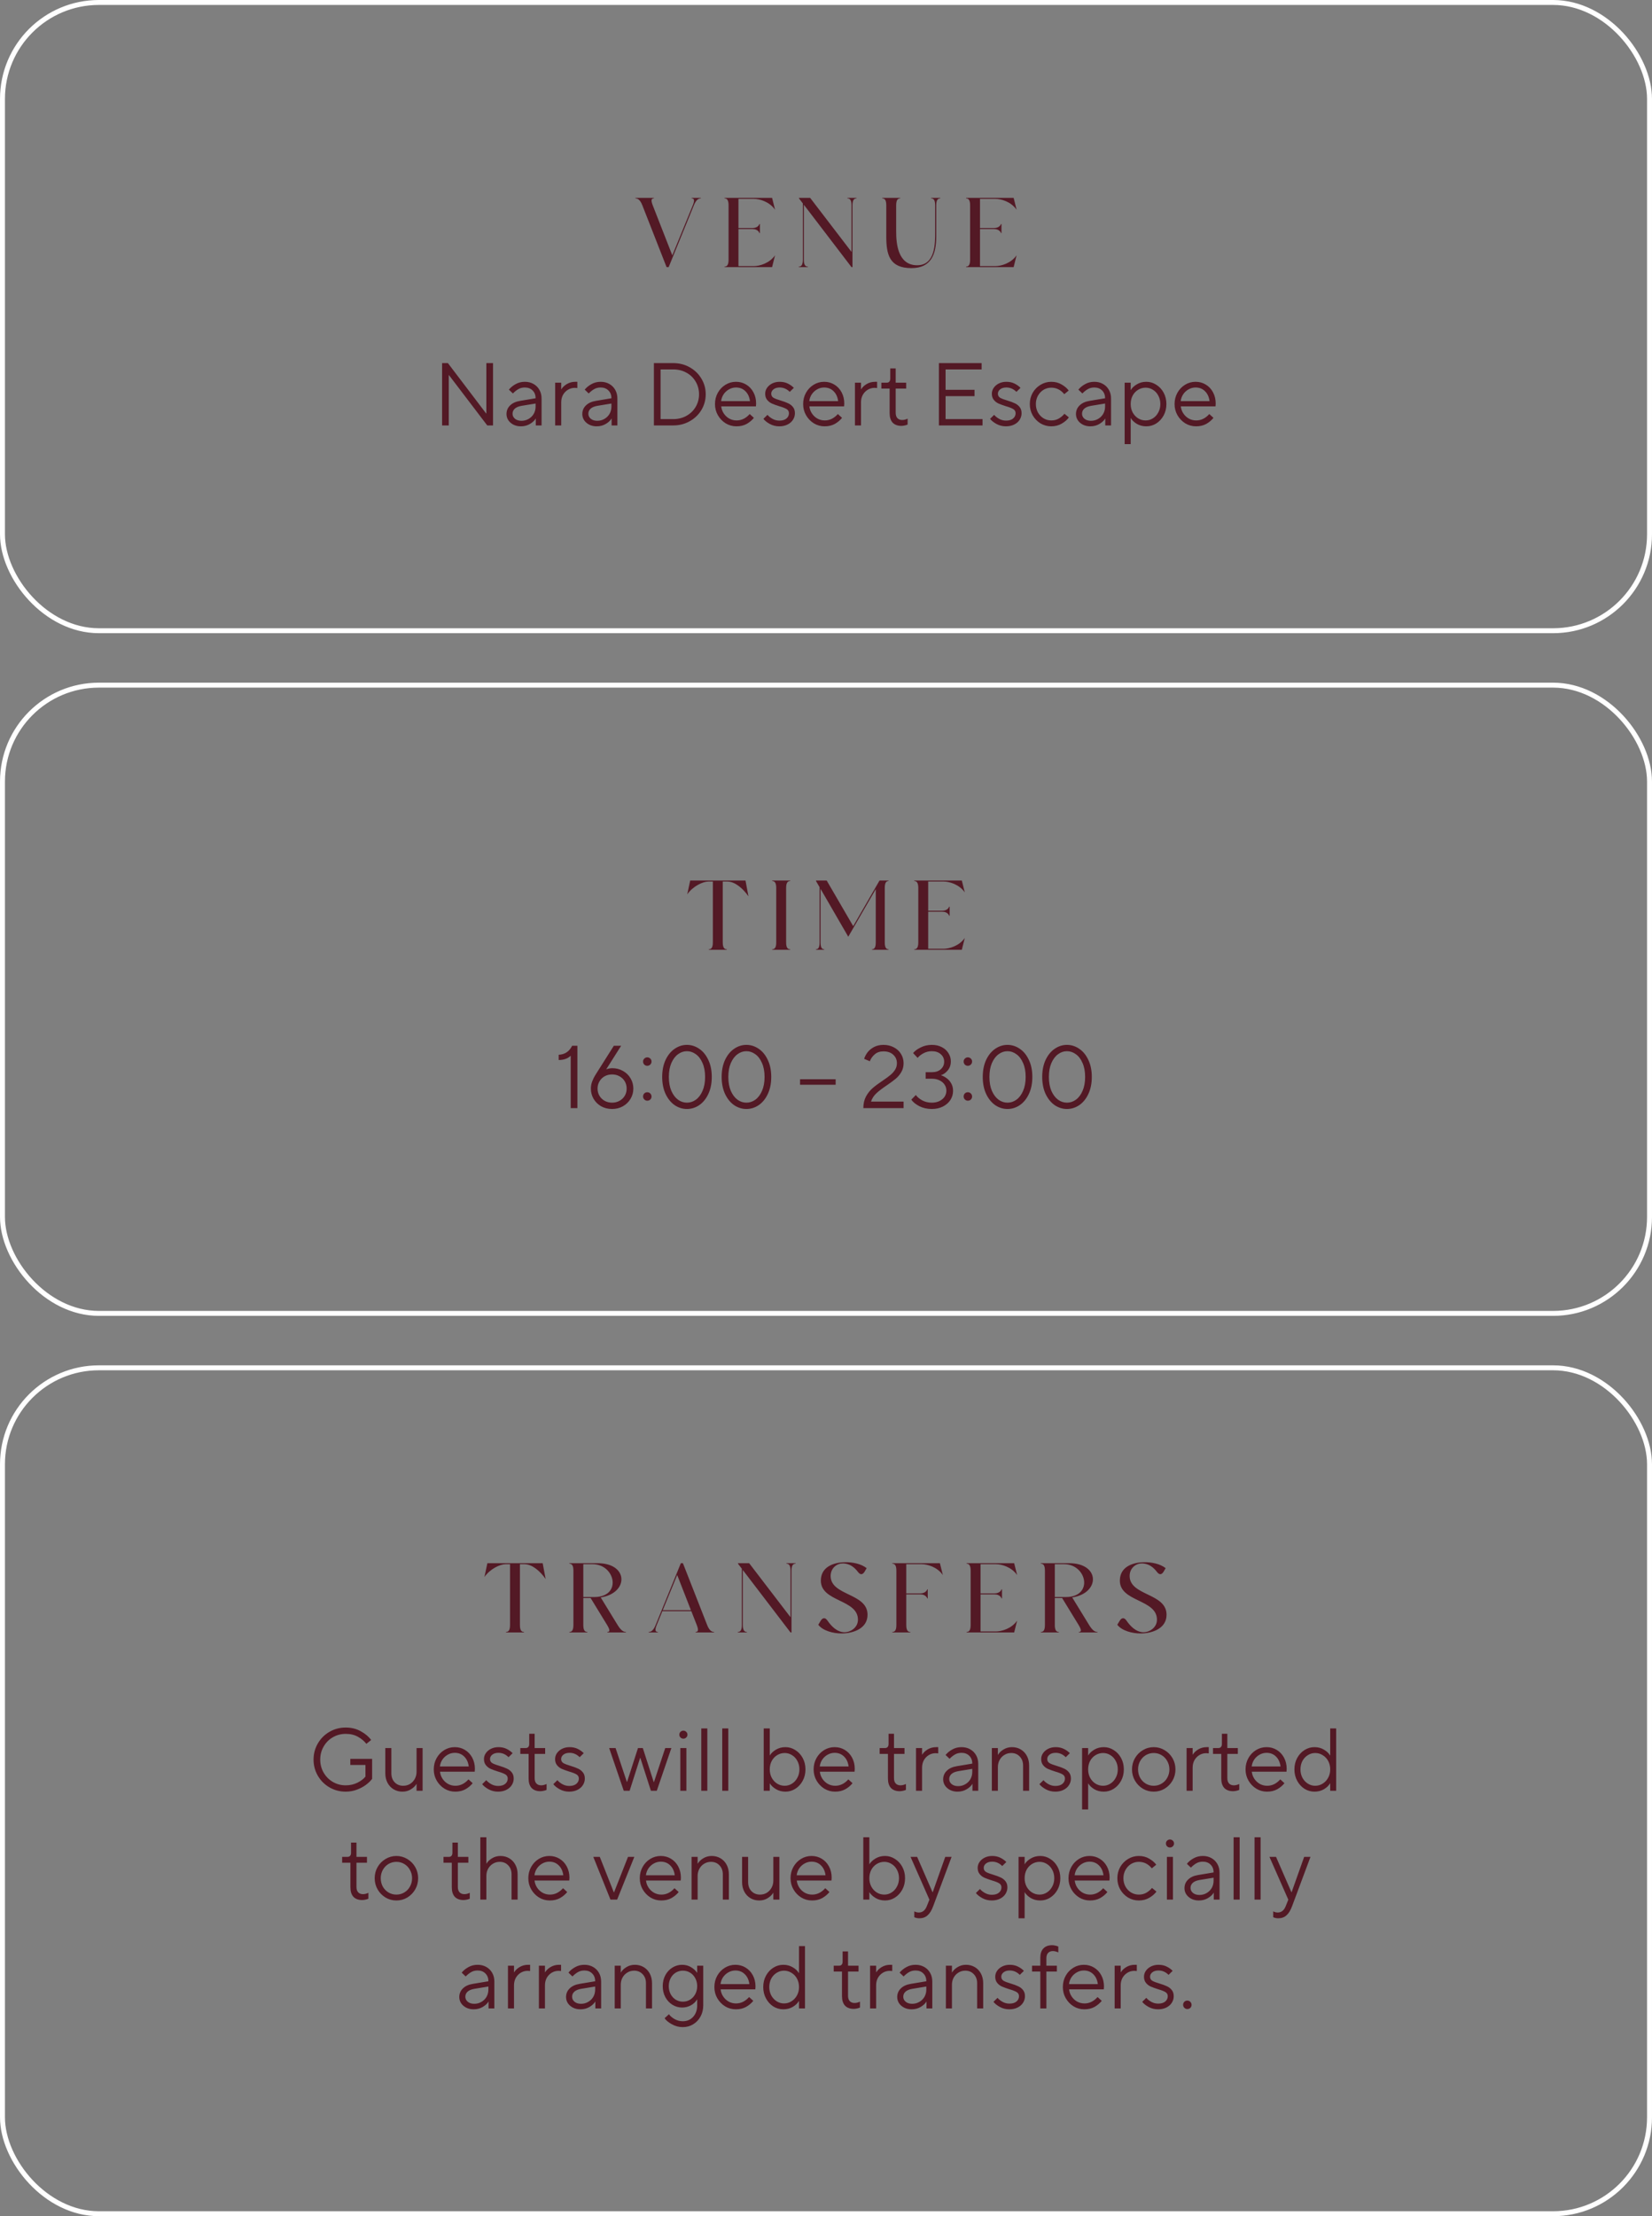 <?xml version="1.0" encoding="UTF-8"?> <svg xmlns="http://www.w3.org/2000/svg" width="334" height="448" viewBox="0 0 334 448" fill="none"><rect x="0" y="0" width="334" height="448" fill="#808080" stroke="none"/><rect x="0.5" y="0.5" width="333" height="127" rx="19.5" fill="black" fill-opacity="0.01"></rect><rect x="0.5" y="0.5" width="333" height="127" rx="19.5" stroke="white" style="mix-blend-mode:overlay"></rect><path d="M128.468 40.1V40H132.208V40.1C131.748 40.1 131.528 40.38 131.968 41.5L135.928 51.62L140.068 41.5C140.528 40.38 140.288 40.1 139.828 40.1V40H141.688V40.1C141.228 40.1 140.748 40.38 140.288 41.5L135.188 54H134.768L129.868 41.5C129.428 40.38 128.928 40.1 128.468 40.1ZM156.101 54H146.481V53.9C146.941 53.9 147.301 53.62 147.301 52.5V41.5C147.301 40.38 146.941 40.1 146.481 40.1V40H156.101L156.701 42.4C155.561 40.74 153.521 40.2 152.441 40.2H149.301V46.1H152.141C153.261 46.1 153.541 45.34 153.541 45.28H153.641V47.12H153.541C153.541 47.06 153.261 46.3 152.141 46.3H149.301V53.8H152.441C153.521 53.78 155.561 53.26 156.701 51.6L156.101 54ZM163.336 54H161.496V53.9C161.956 53.9 162.316 53.62 162.316 52.5V41.12L161.536 40.1V40H163.796L172.156 50.92V41.5C172.156 40.38 171.796 40.1 171.336 40.1V40H173.176V40.1C172.716 40.1 172.356 40.38 172.356 41.5V54H172.156L162.516 41.38V52.5C162.516 53.62 162.876 53.9 163.336 53.9V54ZM179.188 41.5C179.188 40.38 178.828 40.1 178.368 40.1V40H182.008V40.1C181.548 40.1 181.188 40.38 181.188 41.5V46.84C181.188 49.18 181.508 53.62 185.428 53.62C189.128 53.62 189.068 49.16 189.068 46.84V41.5C189.068 40.38 188.708 40.1 188.248 40.1V40H190.108V40.1C189.648 40.1 189.288 40.38 189.288 41.5V47.8C189.288 51.3 188.328 54.2 184.268 54.2C179.808 54.2 179.188 51.44 179.188 47.78V41.5ZM204.937 54H195.317V53.9C195.777 53.9 196.137 53.62 196.137 52.5V41.5C196.137 40.38 195.777 40.1 195.317 40.1V40H204.937L205.537 42.4C204.397 40.74 202.357 40.2 201.277 40.2H198.137V46.1H200.977C202.097 46.1 202.377 45.34 202.377 45.28H202.477V47.12H202.377C202.377 47.06 202.097 46.3 200.977 46.3H198.137V53.8H201.277C202.357 53.78 204.397 53.26 205.537 51.6L204.937 54Z" fill="#531925"></path><path d="M90.735 86H89.385V73.4H90.555L98.277 83.57H98.331V73.4H99.681V86H98.511L90.771 75.83H90.735V86ZM106.11 77.18C106.77 77.18 107.352 77.324 107.856 77.612C108.372 77.9 108.774 78.302 109.062 78.818C109.35 79.322 109.494 79.904 109.494 80.564V86H108.324V84.614H108.306C108.078 85.01 107.694 85.37 107.154 85.694C106.614 86.018 105.996 86.18 105.3 86.18C104.736 86.18 104.232 86.066 103.788 85.838C103.356 85.61 103.014 85.31 102.762 84.938C102.522 84.554 102.402 84.146 102.402 83.714C102.402 83.018 102.642 82.436 103.122 81.968C103.602 81.488 104.28 81.176 105.156 81.032L108.288 80.51V80.492C108.288 79.844 108.084 79.322 107.676 78.926C107.28 78.53 106.758 78.332 106.11 78.332C105.606 78.332 105.162 78.446 104.778 78.674C104.406 78.89 104.046 79.178 103.698 79.538L102.888 78.764C103.248 78.32 103.704 77.948 104.256 77.648C104.808 77.336 105.426 77.18 106.11 77.18ZM105.426 85.064C105.954 85.064 106.434 84.938 106.866 84.686C107.31 84.434 107.658 84.092 107.91 83.66C108.162 83.216 108.288 82.724 108.288 82.184V81.572L105.444 82.04C104.832 82.148 104.376 82.34 104.076 82.616C103.776 82.892 103.626 83.234 103.626 83.642C103.626 84.038 103.788 84.374 104.112 84.65C104.448 84.926 104.886 85.064 105.426 85.064ZM112.242 86V77.36H113.466V78.71H113.484C113.712 78.314 114.078 77.96 114.582 77.648C115.098 77.336 115.68 77.18 116.328 77.18H116.724V78.44C116.556 78.416 116.388 78.404 116.22 78.404C115.716 78.404 115.254 78.53 114.834 78.782C114.414 79.034 114.078 79.382 113.826 79.826C113.586 80.27 113.466 80.768 113.466 81.32V86H112.242ZM121.438 77.18C122.098 77.18 122.68 77.324 123.184 77.612C123.7 77.9 124.102 78.302 124.39 78.818C124.678 79.322 124.822 79.904 124.822 80.564V86H123.652V84.614H123.634C123.406 85.01 123.022 85.37 122.482 85.694C121.942 86.018 121.324 86.18 120.628 86.18C120.064 86.18 119.56 86.066 119.116 85.838C118.684 85.61 118.342 85.31 118.09 84.938C117.85 84.554 117.73 84.146 117.73 83.714C117.73 83.018 117.97 82.436 118.45 81.968C118.93 81.488 119.608 81.176 120.484 81.032L123.616 80.51V80.492C123.616 79.844 123.412 79.322 123.004 78.926C122.608 78.53 122.086 78.332 121.438 78.332C120.934 78.332 120.49 78.446 120.106 78.674C119.734 78.89 119.374 79.178 119.026 79.538L118.216 78.764C118.576 78.32 119.032 77.948 119.584 77.648C120.136 77.336 120.754 77.18 121.438 77.18ZM120.754 85.064C121.282 85.064 121.762 84.938 122.194 84.686C122.638 84.434 122.986 84.092 123.238 83.66C123.49 83.216 123.616 82.724 123.616 82.184V81.572L120.772 82.04C120.16 82.148 119.704 82.34 119.404 82.616C119.104 82.892 118.954 83.234 118.954 83.642C118.954 84.038 119.116 84.374 119.44 84.65C119.776 84.926 120.214 85.064 120.754 85.064ZM132.205 86V73.4H136.111C137.335 73.4 138.445 73.682 139.441 74.246C140.449 74.81 141.241 75.578 141.817 76.55C142.393 77.51 142.681 78.56 142.681 79.7C142.681 80.84 142.393 81.896 141.817 82.868C141.241 83.828 140.449 84.59 139.441 85.154C138.445 85.718 137.335 86 136.111 86H132.205ZM136.111 84.722C137.107 84.722 138.001 84.5 138.793 84.056C139.585 83.612 140.203 83.012 140.647 82.256C141.103 81.488 141.331 80.636 141.331 79.7C141.331 78.764 141.103 77.912 140.647 77.144C140.203 76.376 139.585 75.776 138.793 75.344C138.001 74.9 137.107 74.678 136.111 74.678H133.555V84.722H136.111ZM148.893 86.18C148.113 86.18 147.393 85.982 146.733 85.586C146.073 85.178 145.545 84.632 145.149 83.948C144.753 83.264 144.555 82.508 144.555 81.68C144.555 80.84 144.747 80.078 145.131 79.394C145.515 78.71 146.031 78.17 146.679 77.774C147.327 77.378 148.035 77.18 148.803 77.18C149.559 77.18 150.243 77.366 150.855 77.738C151.479 78.11 151.971 78.632 152.331 79.304C152.691 79.976 152.871 80.732 152.871 81.572C152.871 81.764 152.859 81.956 152.835 82.148H145.815C145.875 82.676 146.049 83.156 146.337 83.588C146.625 84.02 146.991 84.362 147.435 84.614C147.891 84.866 148.389 84.992 148.929 84.992C149.925 84.992 150.807 84.56 151.575 83.696L152.421 84.47C152.037 84.95 151.551 85.358 150.963 85.694C150.375 86.018 149.685 86.18 148.893 86.18ZM151.629 81.086C151.521 80.246 151.215 79.58 150.711 79.088C150.207 78.584 149.571 78.332 148.803 78.332C148.299 78.332 147.825 78.458 147.381 78.71C146.949 78.95 146.589 79.28 146.301 79.7C146.025 80.12 145.857 80.582 145.797 81.086H151.629ZM157.547 86.18C156.863 86.18 156.233 86.024 155.657 85.712C155.081 85.4 154.643 85.052 154.343 84.668L155.171 83.858C155.411 84.158 155.747 84.428 156.179 84.668C156.611 84.908 157.073 85.028 157.565 85.028C158.177 85.028 158.651 84.89 158.987 84.614C159.335 84.326 159.509 83.966 159.509 83.534C159.509 83.162 159.347 82.88 159.023 82.688C158.699 82.496 158.201 82.304 157.529 82.112C156.929 81.92 156.437 81.74 156.053 81.572C155.681 81.404 155.363 81.158 155.099 80.834C154.835 80.51 154.703 80.096 154.703 79.592C154.703 79.172 154.823 78.782 155.063 78.422C155.315 78.05 155.663 77.75 156.107 77.522C156.563 77.294 157.073 77.18 157.637 77.18C158.261 77.18 158.813 77.3 159.293 77.54C159.773 77.78 160.175 78.068 160.499 78.404L159.671 79.214C159.083 78.626 158.405 78.332 157.637 78.332C157.109 78.332 156.689 78.458 156.377 78.71C156.077 78.95 155.927 79.244 155.927 79.592C155.927 79.952 156.083 80.228 156.395 80.42C156.719 80.6 157.211 80.786 157.871 80.978C158.471 81.158 158.957 81.338 159.329 81.518C159.713 81.686 160.037 81.932 160.301 82.256C160.577 82.58 160.715 83.006 160.715 83.534C160.715 84.014 160.583 84.458 160.319 84.866C160.067 85.262 159.701 85.58 159.221 85.82C158.741 86.06 158.183 86.18 157.547 86.18ZM166.717 86.18C165.937 86.18 165.217 85.982 164.557 85.586C163.897 85.178 163.369 84.632 162.973 83.948C162.577 83.264 162.379 82.508 162.379 81.68C162.379 80.84 162.571 80.078 162.955 79.394C163.339 78.71 163.855 78.17 164.503 77.774C165.151 77.378 165.859 77.18 166.627 77.18C167.383 77.18 168.067 77.366 168.679 77.738C169.303 78.11 169.795 78.632 170.155 79.304C170.515 79.976 170.695 80.732 170.695 81.572C170.695 81.764 170.683 81.956 170.659 82.148H163.639C163.699 82.676 163.873 83.156 164.161 83.588C164.449 84.02 164.815 84.362 165.259 84.614C165.715 84.866 166.213 84.992 166.753 84.992C167.749 84.992 168.631 84.56 169.399 83.696L170.245 84.47C169.861 84.95 169.375 85.358 168.787 85.694C168.199 86.018 167.509 86.18 166.717 86.18ZM169.453 81.086C169.345 80.246 169.039 79.58 168.535 79.088C168.031 78.584 167.395 78.332 166.627 78.332C166.123 78.332 165.649 78.458 165.205 78.71C164.773 78.95 164.413 79.28 164.125 79.7C163.849 80.12 163.681 80.582 163.621 81.086H169.453ZM172.852 86V77.36H174.076V78.71H174.094C174.322 78.314 174.688 77.96 175.192 77.648C175.708 77.336 176.29 77.18 176.938 77.18H177.334V78.44C177.166 78.416 176.998 78.404 176.83 78.404C176.326 78.404 175.864 78.53 175.444 78.782C175.024 79.034 174.688 79.382 174.436 79.826C174.196 80.27 174.076 80.768 174.076 81.32V86H172.852ZM182.242 86.09C181.486 86.09 180.898 85.874 180.478 85.442C180.07 84.998 179.866 84.356 179.866 83.516V78.548H178.192V77.36H179.29C179.506 77.36 179.674 77.294 179.794 77.162C179.926 77.018 179.992 76.808 179.992 76.532V74.48H181.09V77.36H183.214V78.548H181.09V83.444C181.09 83.912 181.204 84.272 181.432 84.524C181.672 84.776 181.996 84.902 182.404 84.902C182.752 84.902 183.118 84.812 183.502 84.632V85.82C183.358 85.892 183.172 85.952 182.944 86C182.716 86.06 182.482 86.09 182.242 86.09ZM198.646 86H189.826V73.4H198.466V74.678H191.176V78.8H197.026V80.078H191.176V84.722H198.646V86ZM203.374 86.18C202.69 86.18 202.06 86.024 201.484 85.712C200.908 85.4 200.47 85.052 200.17 84.668L200.998 83.858C201.238 84.158 201.574 84.428 202.006 84.668C202.438 84.908 202.9 85.028 203.392 85.028C204.004 85.028 204.478 84.89 204.814 84.614C205.162 84.326 205.336 83.966 205.336 83.534C205.336 83.162 205.174 82.88 204.85 82.688C204.526 82.496 204.028 82.304 203.356 82.112C202.756 81.92 202.264 81.74 201.88 81.572C201.508 81.404 201.19 81.158 200.926 80.834C200.662 80.51 200.53 80.096 200.53 79.592C200.53 79.172 200.65 78.782 200.89 78.422C201.142 78.05 201.49 77.75 201.934 77.522C202.39 77.294 202.9 77.18 203.464 77.18C204.088 77.18 204.64 77.3 205.12 77.54C205.6 77.78 206.002 78.068 206.326 78.404L205.498 79.214C204.91 78.626 204.232 78.332 203.464 78.332C202.936 78.332 202.516 78.458 202.204 78.71C201.904 78.95 201.754 79.244 201.754 79.592C201.754 79.952 201.91 80.228 202.222 80.42C202.546 80.6 203.038 80.786 203.698 80.978C204.298 81.158 204.784 81.338 205.156 81.518C205.54 81.686 205.864 81.932 206.128 82.256C206.404 82.58 206.542 83.006 206.542 83.534C206.542 84.014 206.41 84.458 206.146 84.866C205.894 85.262 205.528 85.58 205.048 85.82C204.568 86.06 204.01 86.18 203.374 86.18ZM212.543 86.18C211.763 86.18 211.037 85.982 210.365 85.586C209.705 85.178 209.177 84.632 208.781 83.948C208.397 83.264 208.205 82.508 208.205 81.68C208.205 80.852 208.397 80.096 208.781 79.412C209.177 78.728 209.705 78.188 210.365 77.792C211.037 77.384 211.763 77.18 212.543 77.18C213.335 77.18 214.031 77.36 214.631 77.72C215.243 78.068 215.723 78.476 216.071 78.944L215.171 79.682C214.463 78.806 213.587 78.368 212.543 78.368C211.979 78.368 211.457 78.512 210.977 78.8C210.509 79.088 210.131 79.49 209.843 80.006C209.567 80.51 209.429 81.068 209.429 81.68C209.429 82.292 209.567 82.856 209.843 83.372C210.131 83.876 210.509 84.272 210.977 84.56C211.457 84.848 211.979 84.992 212.543 84.992C213.131 84.992 213.647 84.86 214.091 84.596C214.535 84.332 214.907 84.014 215.207 83.642L216.107 84.38C215.759 84.86 215.273 85.28 214.649 85.64C214.037 86 213.335 86.18 212.543 86.18ZM221.247 77.18C221.907 77.18 222.489 77.324 222.993 77.612C223.509 77.9 223.911 78.302 224.199 78.818C224.487 79.322 224.631 79.904 224.631 80.564V86H223.461V84.614H223.443C223.215 85.01 222.831 85.37 222.291 85.694C221.751 86.018 221.133 86.18 220.437 86.18C219.873 86.18 219.369 86.066 218.925 85.838C218.493 85.61 218.151 85.31 217.899 84.938C217.659 84.554 217.539 84.146 217.539 83.714C217.539 83.018 217.779 82.436 218.259 81.968C218.739 81.488 219.417 81.176 220.293 81.032L223.425 80.51V80.492C223.425 79.844 223.221 79.322 222.813 78.926C222.417 78.53 221.895 78.332 221.247 78.332C220.743 78.332 220.299 78.446 219.915 78.674C219.543 78.89 219.183 79.178 218.835 79.538L218.025 78.764C218.385 78.32 218.841 77.948 219.393 77.648C219.945 77.336 220.563 77.18 221.247 77.18ZM220.563 85.064C221.091 85.064 221.571 84.938 222.003 84.686C222.447 84.434 222.795 84.092 223.047 83.66C223.299 83.216 223.425 82.724 223.425 82.184V81.572L220.581 82.04C219.969 82.148 219.513 82.34 219.213 82.616C218.913 82.892 218.763 83.234 218.763 83.642C218.763 84.038 218.925 84.374 219.249 84.65C219.585 84.926 220.023 85.064 220.563 85.064ZM227.379 89.78V77.36H228.603V78.854H228.621C228.861 78.422 229.263 78.038 229.827 77.702C230.391 77.354 231.039 77.18 231.771 77.18C232.491 77.18 233.157 77.378 233.769 77.774C234.393 78.158 234.891 78.692 235.263 79.376C235.635 80.06 235.821 80.828 235.821 81.68C235.821 82.532 235.635 83.3 235.263 83.984C234.891 84.668 234.393 85.208 233.769 85.604C233.157 85.988 232.491 86.18 231.771 86.18C231.039 86.18 230.391 86.012 229.827 85.676C229.263 85.328 228.861 84.938 228.621 84.506H228.603V89.78H227.379ZM231.627 84.992C232.155 84.992 232.647 84.848 233.103 84.56C233.559 84.272 233.919 83.876 234.183 83.372C234.459 82.868 234.597 82.304 234.597 81.68C234.597 81.044 234.459 80.474 234.183 79.97C233.919 79.466 233.559 79.076 233.103 78.8C232.647 78.512 232.155 78.368 231.627 78.368C231.075 78.368 230.565 78.512 230.097 78.8C229.641 79.076 229.275 79.466 228.999 79.97C228.735 80.474 228.603 81.044 228.603 81.68C228.603 82.304 228.735 82.868 228.999 83.372C229.275 83.876 229.641 84.272 230.097 84.56C230.565 84.848 231.075 84.992 231.627 84.992ZM241.811 86.18C241.031 86.18 240.311 85.982 239.651 85.586C238.991 85.178 238.463 84.632 238.067 83.948C237.671 83.264 237.473 82.508 237.473 81.68C237.473 80.84 237.665 80.078 238.049 79.394C238.433 78.71 238.949 78.17 239.597 77.774C240.245 77.378 240.953 77.18 241.721 77.18C242.477 77.18 243.161 77.366 243.773 77.738C244.397 78.11 244.889 78.632 245.249 79.304C245.609 79.976 245.789 80.732 245.789 81.572C245.789 81.764 245.777 81.956 245.753 82.148H238.733C238.793 82.676 238.967 83.156 239.255 83.588C239.543 84.02 239.909 84.362 240.353 84.614C240.809 84.866 241.307 84.992 241.847 84.992C242.843 84.992 243.725 84.56 244.493 83.696L245.339 84.47C244.955 84.95 244.469 85.358 243.881 85.694C243.293 86.018 242.603 86.18 241.811 86.18ZM244.547 81.086C244.439 80.246 244.133 79.58 243.629 79.088C243.125 78.584 242.489 78.332 241.721 78.332C241.217 78.332 240.743 78.458 240.299 78.71C239.867 78.95 239.507 79.28 239.219 79.7C238.943 80.12 238.775 80.582 238.715 81.086H244.547Z" fill="#531925"></path><rect x="0.5" y="138.5" width="333" height="127" rx="19.5" fill="black" fill-opacity="0.01"></rect><rect x="0.5" y="138.5" width="333" height="127" rx="19.5" stroke="white" style="mix-blend-mode:overlay"></rect><path d="M138.944 180.8L139.544 178H150.724L151.324 181.2C150.184 179.54 148.544 178.2 147.064 178.2H146.124V190.5C146.124 191.62 146.484 191.9 146.944 191.9V192H143.304V191.9C143.764 191.9 144.124 191.62 144.124 190.5V178.2H143.204C142.124 178.2 140.084 179.14 138.944 180.8ZM156.118 192V191.9C156.578 191.9 156.938 191.62 156.938 190.5V179.5C156.938 178.38 156.578 178.1 156.118 178.1V178H159.758V178.1C159.298 178.1 158.938 178.38 158.938 179.5V190.5C158.938 191.62 159.298 191.9 159.758 191.9V192H156.118ZM165.701 190.5V179.34L164.981 178.1V178H167.141L172.501 187.22L177.821 178H179.641V178.1C179.221 178.1 178.881 178.38 178.881 179.5V190.5C178.881 191.62 179.221 191.9 179.641 191.9V192H176.301V191.9C176.721 191.9 177.061 191.62 177.061 190.5V179.74L171.501 189.36L165.901 179.68V190.5C165.901 191.62 166.221 191.9 166.641 191.9V192H164.961V191.9C165.381 191.9 165.701 191.62 165.701 190.5ZM194.46 192H184.84V191.9C185.3 191.9 185.66 191.62 185.66 190.5V179.5C185.66 178.38 185.3 178.1 184.84 178.1V178H194.46L195.06 180.4C193.92 178.74 191.88 178.2 190.8 178.2H187.66V184.1H190.5C191.62 184.1 191.9 183.34 191.9 183.28H192V185.12H191.9C191.9 185.06 191.62 184.3 190.5 184.3H187.66V191.8H190.8C191.88 191.78 193.92 191.26 195.06 189.6L194.46 192Z" fill="#531925"></path><path d="M115.385 213.416C114.785 213.992 113.975 214.28 112.955 214.28V213.218C114.191 213.17 115.097 212.564 115.673 211.4H116.735V224H115.385V213.416ZM123.818 215.936C124.598 215.936 125.312 216.122 125.96 216.494C126.608 216.854 127.118 217.352 127.49 217.988C127.862 218.612 128.048 219.302 128.048 220.058C128.048 220.814 127.856 221.51 127.472 222.146C127.1 222.77 126.584 223.268 125.924 223.64C125.276 224 124.55 224.18 123.746 224.18C122.942 224.18 122.21 224 121.55 223.64C120.902 223.268 120.392 222.77 120.02 222.146C119.648 221.51 119.462 220.814 119.462 220.058C119.462 219.566 119.552 219.08 119.732 218.6C119.924 218.108 120.134 217.682 120.362 217.322L124.106 211.4H125.582L122.558 216.17C122.942 216.014 123.362 215.936 123.818 215.936ZM123.746 222.902C124.31 222.902 124.814 222.776 125.258 222.524C125.714 222.272 126.068 221.93 126.32 221.498C126.572 221.066 126.698 220.586 126.698 220.058C126.698 219.518 126.572 219.032 126.32 218.6C126.068 218.168 125.714 217.826 125.258 217.574C124.814 217.322 124.31 217.196 123.746 217.196C123.194 217.196 122.69 217.322 122.234 217.574C121.79 217.826 121.442 218.174 121.19 218.618C120.938 219.05 120.812 219.53 120.812 220.058C120.812 220.586 120.938 221.066 121.19 221.498C121.442 221.93 121.79 222.272 122.234 222.524C122.69 222.776 123.194 222.902 123.746 222.902ZM130.862 215.45C130.622 215.45 130.418 215.366 130.25 215.198C130.094 215.03 130.016 214.826 130.016 214.586C130.016 214.346 130.1 214.148 130.268 213.992C130.436 213.824 130.634 213.74 130.862 213.74C131.102 213.74 131.306 213.824 131.474 213.992C131.642 214.148 131.726 214.346 131.726 214.586C131.726 214.826 131.642 215.03 131.474 215.198C131.306 215.366 131.102 215.45 130.862 215.45ZM130.862 222.506C130.634 222.506 130.436 222.422 130.268 222.254C130.1 222.086 130.016 221.888 130.016 221.66C130.016 221.42 130.094 221.216 130.25 221.048C130.418 220.88 130.622 220.796 130.862 220.796C131.102 220.796 131.306 220.88 131.474 221.048C131.642 221.216 131.726 221.42 131.726 221.66C131.726 221.9 131.642 222.104 131.474 222.272C131.306 222.428 131.102 222.506 130.862 222.506ZM138.884 224.18C137.996 224.18 137.168 223.922 136.4 223.406C135.644 222.878 135.032 222.122 134.564 221.138C134.108 220.154 133.88 219.008 133.88 217.7C133.88 216.392 134.108 215.246 134.564 214.262C135.032 213.278 135.644 212.528 136.4 212.012C137.168 211.484 137.996 211.22 138.884 211.22C139.772 211.22 140.6 211.484 141.368 212.012C142.136 212.528 142.748 213.278 143.204 214.262C143.672 215.234 143.906 216.38 143.906 217.7C143.906 219.02 143.672 220.172 143.204 221.156C142.748 222.128 142.136 222.878 141.368 223.406C140.6 223.922 139.772 224.18 138.884 224.18ZM138.884 222.902C139.532 222.902 140.132 222.704 140.684 222.308C141.248 221.9 141.698 221.306 142.034 220.526C142.382 219.734 142.556 218.792 142.556 217.7C142.556 216.608 142.382 215.672 142.034 214.892C141.698 214.1 141.248 213.506 140.684 213.11C140.132 212.702 139.532 212.498 138.884 212.498C138.236 212.498 137.636 212.702 137.084 213.11C136.532 213.506 136.082 214.1 135.734 214.892C135.398 215.672 135.23 216.608 135.23 217.7C135.23 218.792 135.398 219.734 135.734 220.526C136.082 221.306 136.532 221.9 137.084 222.308C137.636 222.704 138.236 222.902 138.884 222.902ZM150.908 224.18C150.02 224.18 149.192 223.922 148.424 223.406C147.668 222.878 147.056 222.122 146.588 221.138C146.132 220.154 145.904 219.008 145.904 217.7C145.904 216.392 146.132 215.246 146.588 214.262C147.056 213.278 147.668 212.528 148.424 212.012C149.192 211.484 150.02 211.22 150.908 211.22C151.796 211.22 152.624 211.484 153.392 212.012C154.16 212.528 154.772 213.278 155.228 214.262C155.696 215.234 155.93 216.38 155.93 217.7C155.93 219.02 155.696 220.172 155.228 221.156C154.772 222.128 154.16 222.878 153.392 223.406C152.624 223.922 151.796 224.18 150.908 224.18ZM150.908 222.902C151.556 222.902 152.156 222.704 152.708 222.308C153.272 221.9 153.722 221.306 154.058 220.526C154.406 219.734 154.58 218.792 154.58 217.7C154.58 216.608 154.406 215.672 154.058 214.892C153.722 214.1 153.272 213.506 152.708 213.11C152.156 212.702 151.556 212.498 150.908 212.498C150.26 212.498 149.66 212.702 149.108 213.11C148.556 213.506 148.106 214.1 147.758 214.892C147.422 215.672 147.254 216.608 147.254 217.7C147.254 218.792 147.422 219.734 147.758 220.526C148.106 221.306 148.556 221.9 149.108 222.308C149.66 222.704 150.26 222.902 150.908 222.902ZM168.951 219.284H161.751V218.168H168.951V219.284ZM174.551 224C174.551 223.1 174.731 222.314 175.091 221.642C175.463 220.97 175.907 220.412 176.423 219.968C176.951 219.512 177.629 219.008 178.457 218.456C179.117 218.012 179.633 217.634 180.005 217.322C180.389 217.01 180.707 216.656 180.959 216.26C181.211 215.864 181.337 215.42 181.337 214.928C181.337 214.232 181.091 213.662 180.599 213.218C180.119 212.762 179.459 212.534 178.619 212.534C177.887 212.534 177.293 212.738 176.837 213.146C176.381 213.542 176.057 214.004 175.865 214.532L174.713 214.046C174.845 213.602 175.073 213.164 175.397 212.732C175.733 212.3 176.171 211.94 176.711 211.652C177.263 211.364 177.899 211.22 178.619 211.22C179.399 211.22 180.101 211.388 180.725 211.724C181.349 212.048 181.829 212.492 182.165 213.056C182.513 213.62 182.687 214.244 182.687 214.928C182.687 215.6 182.531 216.2 182.219 216.728C181.919 217.244 181.547 217.688 181.103 218.06C180.659 218.432 180.059 218.876 179.303 219.392C178.403 219.992 177.695 220.532 177.179 221.012C176.675 221.48 176.315 222.038 176.099 222.686H182.687V224H174.551ZM188.388 224.18C187.452 224.18 186.606 223.988 185.85 223.604C185.106 223.208 184.572 222.77 184.248 222.29L185.166 221.354C185.442 221.75 185.868 222.11 186.444 222.434C187.02 222.746 187.668 222.902 188.388 222.902C188.976 222.902 189.492 222.794 189.936 222.578C190.392 222.35 190.74 222.056 190.98 221.696C191.22 221.324 191.34 220.916 191.34 220.472C191.34 220.04 191.22 219.638 190.98 219.266C190.74 218.894 190.392 218.6 189.936 218.384C189.492 218.168 188.976 218.06 188.388 218.06H187.146V216.746H188.388C189.156 216.746 189.762 216.548 190.206 216.152C190.662 215.744 190.89 215.234 190.89 214.622C190.89 214.01 190.662 213.506 190.206 213.11C189.762 212.702 189.156 212.498 188.388 212.498C187.788 212.498 187.23 212.636 186.714 212.912C186.198 213.188 185.802 213.5 185.526 213.848L184.608 212.876C184.944 212.456 185.454 212.078 186.138 211.742C186.822 211.394 187.578 211.22 188.406 211.22C189.162 211.22 189.828 211.37 190.404 211.67C190.992 211.97 191.442 212.378 191.754 212.894C192.078 213.398 192.24 213.95 192.24 214.55C192.24 215.282 192.03 215.894 191.61 216.386C191.202 216.878 190.74 217.202 190.224 217.358C190.608 217.466 190.986 217.658 191.358 217.934C191.742 218.198 192.06 218.552 192.312 218.996C192.564 219.44 192.69 219.944 192.69 220.508C192.69 221.18 192.51 221.798 192.15 222.362C191.79 222.914 191.28 223.358 190.62 223.694C189.972 224.018 189.228 224.18 188.388 224.18ZM195.673 215.45C195.433 215.45 195.229 215.366 195.061 215.198C194.905 215.03 194.827 214.826 194.827 214.586C194.827 214.346 194.911 214.148 195.079 213.992C195.247 213.824 195.445 213.74 195.673 213.74C195.913 213.74 196.117 213.824 196.285 213.992C196.453 214.148 196.537 214.346 196.537 214.586C196.537 214.826 196.453 215.03 196.285 215.198C196.117 215.366 195.913 215.45 195.673 215.45ZM195.673 222.506C195.445 222.506 195.247 222.422 195.079 222.254C194.911 222.086 194.827 221.888 194.827 221.66C194.827 221.42 194.905 221.216 195.061 221.048C195.229 220.88 195.433 220.796 195.673 220.796C195.913 220.796 196.117 220.88 196.285 221.048C196.453 221.216 196.537 221.42 196.537 221.66C196.537 221.9 196.453 222.104 196.285 222.272C196.117 222.428 195.913 222.506 195.673 222.506ZM203.695 224.18C202.807 224.18 201.979 223.922 201.211 223.406C200.455 222.878 199.843 222.122 199.375 221.138C198.919 220.154 198.691 219.008 198.691 217.7C198.691 216.392 198.919 215.246 199.375 214.262C199.843 213.278 200.455 212.528 201.211 212.012C201.979 211.484 202.807 211.22 203.695 211.22C204.583 211.22 205.411 211.484 206.179 212.012C206.947 212.528 207.559 213.278 208.015 214.262C208.483 215.234 208.717 216.38 208.717 217.7C208.717 219.02 208.483 220.172 208.015 221.156C207.559 222.128 206.947 222.878 206.179 223.406C205.411 223.922 204.583 224.18 203.695 224.18ZM203.695 222.902C204.343 222.902 204.943 222.704 205.495 222.308C206.059 221.9 206.509 221.306 206.845 220.526C207.193 219.734 207.367 218.792 207.367 217.7C207.367 216.608 207.193 215.672 206.845 214.892C206.509 214.1 206.059 213.506 205.495 213.11C204.943 212.702 204.343 212.498 203.695 212.498C203.047 212.498 202.447 212.702 201.895 213.11C201.343 213.506 200.893 214.1 200.545 214.892C200.209 215.672 200.041 216.608 200.041 217.7C200.041 218.792 200.209 219.734 200.545 220.526C200.893 221.306 201.343 221.9 201.895 222.308C202.447 222.704 203.047 222.902 203.695 222.902ZM215.718 224.18C214.83 224.18 214.002 223.922 213.234 223.406C212.478 222.878 211.866 222.122 211.398 221.138C210.942 220.154 210.714 219.008 210.714 217.7C210.714 216.392 210.942 215.246 211.398 214.262C211.866 213.278 212.478 212.528 213.234 212.012C214.002 211.484 214.83 211.22 215.718 211.22C216.606 211.22 217.434 211.484 218.202 212.012C218.97 212.528 219.582 213.278 220.038 214.262C220.506 215.234 220.74 216.38 220.74 217.7C220.74 219.02 220.506 220.172 220.038 221.156C219.582 222.128 218.97 222.878 218.202 223.406C217.434 223.922 216.606 224.18 215.718 224.18ZM215.718 222.902C216.366 222.902 216.966 222.704 217.518 222.308C218.082 221.9 218.532 221.306 218.868 220.526C219.216 219.734 219.39 218.792 219.39 217.7C219.39 216.608 219.216 215.672 218.868 214.892C218.532 214.1 218.082 213.506 217.518 213.11C216.966 212.702 216.366 212.498 215.718 212.498C215.07 212.498 214.47 212.702 213.918 213.11C213.366 213.506 212.916 214.1 212.568 214.892C212.232 215.672 212.064 216.608 212.064 217.7C212.064 218.792 212.232 219.734 212.568 220.526C212.916 221.306 213.366 221.9 213.918 222.308C214.47 222.704 215.07 222.902 215.718 222.902Z" fill="#531925"></path><rect x="0.5" y="276.5" width="333" height="171" rx="19.5" fill="black" fill-opacity="0.01"></rect><rect x="0.5" y="276.5" width="333" height="171" rx="19.5" stroke="white" style="mix-blend-mode:overlay"></rect><path d="M97.938 318.8L98.538 316H109.718L110.318 319.2C109.178 317.54 107.538 316.2 106.058 316.2H105.118V328.5C105.118 329.62 105.478 329.9 105.938 329.9V330H102.298V329.9C102.758 329.9 103.118 329.62 103.118 328.5V316.2H102.198C101.118 316.2 99.078 317.14 97.938 318.8ZM115.112 330V329.9C115.572 329.9 115.932 329.62 115.932 328.5V317.5C115.932 316.38 115.572 316.1 115.112 316.1V316H120.852C127.112 316 127.152 322.04 121.452 322.92L124.872 328.5C125.572 329.64 126.092 329.9 126.552 329.9V330H122.792V329.9C123.252 329.9 123.432 329.62 122.752 328.5L119.412 323.04H117.932V328.5C117.932 329.62 118.292 329.9 118.752 329.9V330H115.112ZM119.812 316.2H117.932V322.84H120.192C125.812 322.8 124.432 316.2 119.812 316.2ZM131.153 330V329.9C131.613 329.9 132.093 329.62 132.553 328.5L137.653 316H138.073L142.973 328.5C143.413 329.62 143.913 329.9 144.373 329.9V330H140.633V329.9C141.093 329.9 141.313 329.62 140.873 328.5L139.773 325.7H133.913L132.773 328.5C132.313 329.62 132.553 329.9 133.013 329.9V330H131.153ZM136.913 318.38L133.993 325.5H139.693L136.913 318.38ZM151.006 330H149.166V329.9C149.626 329.9 149.986 329.62 149.986 328.5V317.12L149.206 316.1V316H151.466L159.826 326.92V317.5C159.826 316.38 159.466 316.1 159.006 316.1V316H160.846V316.1C160.386 316.1 160.026 316.38 160.026 317.5V330H159.826L150.186 317.38V328.5C150.186 329.62 150.546 329.9 151.006 329.9V330ZM165.438 328.44L165.938 327.62C166.138 327.28 166.378 327.12 166.618 327.12C166.838 327.12 167.078 327.28 167.298 327.6C168.038 328.68 169.218 329.96 170.778 329.96C171.858 329.96 173.458 329.08 173.458 327.42C173.478 323.26 165.958 323.86 165.958 319.52C165.958 316.7 168.598 315.84 170.778 315.8C172.378 315.76 174.098 316.12 175.218 317L174.798 317.72C174.598 318.04 174.378 318.22 174.138 318.22C173.918 318.22 173.678 318.06 173.458 317.76C172.818 316.92 171.858 316.04 170.358 316.04C169.278 316.04 167.938 316.92 167.938 318.58C167.938 322.62 175.378 322 175.398 326.4C175.418 329.16 172.598 330.2 170.098 330.2C168.498 330.2 166.378 329.68 165.438 328.44ZM180.409 330V329.9C180.869 329.9 181.229 329.62 181.229 328.5V317.5C181.229 316.38 180.869 316.1 180.409 316.1V316H190.029L190.629 318.4C189.489 316.74 187.449 316.2 186.369 316.2H183.229V322.1H186.069C187.189 322.1 187.469 321.34 187.469 321.28H187.569V323.12H187.469C187.469 323.06 187.189 322.3 186.069 322.3H183.229V328.5C183.229 329.62 183.589 329.9 184.049 329.9V330H180.409ZM205.044 330H195.424V329.9C195.884 329.9 196.244 329.62 196.244 328.5V317.5C196.244 316.38 195.884 316.1 195.424 316.1V316H205.044L205.644 318.4C204.504 316.74 202.464 316.2 201.384 316.2H198.244V322.1H201.084C202.204 322.1 202.484 321.34 202.484 321.28H202.584V323.12H202.484C202.484 323.06 202.204 322.3 201.084 322.3H198.244V329.8H201.384C202.464 329.78 204.504 329.26 205.644 327.6L205.044 330ZM210.44 330V329.9C210.9 329.9 211.26 329.62 211.26 328.5V317.5C211.26 316.38 210.9 316.1 210.44 316.1V316H216.18C222.44 316 222.48 322.04 216.78 322.92L220.2 328.5C220.9 329.64 221.42 329.9 221.88 329.9V330H218.12V329.9C218.58 329.9 218.76 329.62 218.08 328.5L214.74 323.04H213.26V328.5C213.26 329.62 213.62 329.9 214.08 329.9V330H210.44ZM215.14 316.2H213.26V322.84H215.52C221.14 322.8 219.76 316.2 215.14 316.2ZM225.891 328.44L226.391 327.62C226.591 327.28 226.831 327.12 227.071 327.12C227.291 327.12 227.531 327.28 227.751 327.6C228.491 328.68 229.671 329.96 231.231 329.96C232.311 329.96 233.911 329.08 233.911 327.42C233.931 323.26 226.411 323.86 226.411 319.52C226.411 316.7 229.051 315.84 231.231 315.8C232.831 315.76 234.551 316.12 235.671 317L235.251 317.72C235.051 318.04 234.831 318.22 234.591 318.22C234.371 318.22 234.131 318.06 233.911 317.76C233.271 316.92 232.311 316.04 230.811 316.04C229.731 316.04 228.391 316.92 228.391 318.58C228.391 322.62 235.831 322 235.851 326.4C235.871 329.16 233.051 330.2 230.551 330.2C228.951 330.2 226.831 329.68 225.891 328.44Z" fill="#531925"></path><path d="M69.891 362.18C68.703 362.18 67.611 361.892 66.615 361.316C65.619 360.74 64.833 359.954 64.257 358.958C63.681 357.962 63.393 356.876 63.393 355.7C63.393 354.524 63.681 353.438 64.257 352.442C64.833 351.446 65.619 350.66 66.615 350.084C67.611 349.508 68.703 349.22 69.891 349.22C71.031 349.22 72.051 349.472 72.951 349.976C73.863 350.48 74.559 351.068 75.039 351.74L74.067 352.514C73.647 351.962 73.083 351.488 72.375 351.092C71.679 350.696 70.851 350.498 69.891 350.498C68.955 350.498 68.091 350.726 67.299 351.182C66.507 351.638 65.883 352.268 65.427 353.072C64.971 353.864 64.743 354.74 64.743 355.7C64.743 356.66 64.971 357.536 65.427 358.328C65.883 359.12 66.507 359.75 67.299 360.218C68.091 360.674 68.955 360.902 69.891 360.902C70.767 360.902 71.565 360.722 72.285 360.362C73.005 359.99 73.539 359.582 73.887 359.138V356.78H70.827V355.556H75.237V359.588C74.937 359.996 74.523 360.398 73.995 360.794C73.467 361.19 72.849 361.52 72.141 361.784C71.433 362.048 70.683 362.18 69.891 362.18ZM81.375 362.18C80.715 362.18 80.121 362.024 79.593 361.712C79.065 361.4 78.651 360.962 78.351 360.398C78.051 359.834 77.901 359.186 77.901 358.454V353.36H79.125V358.454C79.125 359.21 79.347 359.822 79.791 360.29C80.247 360.758 80.823 360.992 81.519 360.992C82.023 360.992 82.479 360.872 82.887 360.632C83.295 360.38 83.619 360.038 83.859 359.606C84.099 359.174 84.219 358.688 84.219 358.148V353.36H85.443V362H84.219V360.614H84.201C83.985 361.01 83.619 361.37 83.103 361.694C82.599 362.018 82.023 362.18 81.375 362.18ZM92.036 362.18C91.256 362.18 90.536 361.982 89.876 361.586C89.216 361.178 88.688 360.632 88.292 359.948C87.896 359.264 87.698 358.508 87.698 357.68C87.698 356.84 87.89 356.078 88.274 355.394C88.658 354.71 89.174 354.17 89.822 353.774C90.47 353.378 91.178 353.18 91.946 353.18C92.702 353.18 93.386 353.366 93.998 353.738C94.622 354.11 95.114 354.632 95.474 355.304C95.834 355.976 96.014 356.732 96.014 357.572C96.014 357.764 96.002 357.956 95.978 358.148H88.958C89.018 358.676 89.192 359.156 89.48 359.588C89.768 360.02 90.134 360.362 90.578 360.614C91.034 360.866 91.532 360.992 92.072 360.992C93.068 360.992 93.95 360.56 94.718 359.696L95.564 360.47C95.18 360.95 94.694 361.358 94.106 361.694C93.518 362.018 92.828 362.18 92.036 362.18ZM94.772 357.086C94.664 356.246 94.358 355.58 93.854 355.088C93.35 354.584 92.714 354.332 91.946 354.332C91.442 354.332 90.968 354.458 90.524 354.71C90.092 354.95 89.732 355.28 89.444 355.7C89.168 356.12 89 356.582 88.94 357.086H94.772ZM100.691 362.18C100.007 362.18 99.377 362.024 98.801 361.712C98.225 361.4 97.787 361.052 97.487 360.668L98.315 359.858C98.555 360.158 98.891 360.428 99.323 360.668C99.755 360.908 100.217 361.028 100.709 361.028C101.321 361.028 101.795 360.89 102.131 360.614C102.479 360.326 102.653 359.966 102.653 359.534C102.653 359.162 102.491 358.88 102.167 358.688C101.843 358.496 101.345 358.304 100.673 358.112C100.073 357.92 99.581 357.74 99.197 357.572C98.825 357.404 98.507 357.158 98.243 356.834C97.979 356.51 97.847 356.096 97.847 355.592C97.847 355.172 97.967 354.782 98.207 354.422C98.459 354.05 98.807 353.75 99.251 353.522C99.707 353.294 100.217 353.18 100.781 353.18C101.405 353.18 101.957 353.3 102.437 353.54C102.917 353.78 103.319 354.068 103.643 354.404L102.815 355.214C102.227 354.626 101.549 354.332 100.781 354.332C100.253 354.332 99.833 354.458 99.521 354.71C99.221 354.95 99.071 355.244 99.071 355.592C99.071 355.952 99.227 356.228 99.539 356.42C99.863 356.6 100.355 356.786 101.015 356.978C101.615 357.158 102.101 357.338 102.473 357.518C102.857 357.686 103.181 357.932 103.445 358.256C103.721 358.58 103.859 359.006 103.859 359.534C103.859 360.014 103.727 360.458 103.463 360.866C103.211 361.262 102.845 361.58 102.365 361.82C101.885 362.06 101.327 362.18 100.691 362.18ZM109.248 362.09C108.492 362.09 107.904 361.874 107.484 361.442C107.076 360.998 106.872 360.356 106.872 359.516V354.548H105.198V353.36H106.296C106.512 353.36 106.68 353.294 106.8 353.162C106.932 353.018 106.998 352.808 106.998 352.532V350.48H108.096V353.36H110.22V354.548H108.096V359.444C108.096 359.912 108.21 360.272 108.438 360.524C108.678 360.776 109.002 360.902 109.41 360.902C109.758 360.902 110.124 360.812 110.508 360.632V361.82C110.364 361.892 110.178 361.952 109.95 362C109.722 362.06 109.488 362.09 109.248 362.09ZM115.07 362.18C114.386 362.18 113.756 362.024 113.18 361.712C112.604 361.4 112.166 361.052 111.866 360.668L112.694 359.858C112.934 360.158 113.27 360.428 113.702 360.668C114.134 360.908 114.596 361.028 115.088 361.028C115.7 361.028 116.174 360.89 116.51 360.614C116.858 360.326 117.032 359.966 117.032 359.534C117.032 359.162 116.87 358.88 116.546 358.688C116.222 358.496 115.724 358.304 115.052 358.112C114.452 357.92 113.96 357.74 113.576 357.572C113.204 357.404 112.886 357.158 112.622 356.834C112.358 356.51 112.226 356.096 112.226 355.592C112.226 355.172 112.346 354.782 112.586 354.422C112.838 354.05 113.186 353.75 113.63 353.522C114.086 353.294 114.596 353.18 115.16 353.18C115.784 353.18 116.336 353.3 116.816 353.54C117.296 353.78 117.698 354.068 118.022 354.404L117.194 355.214C116.606 354.626 115.928 354.332 115.16 354.332C114.632 354.332 114.212 354.458 113.9 354.71C113.6 354.95 113.45 355.244 113.45 355.592C113.45 355.952 113.606 356.228 113.918 356.42C114.242 356.6 114.734 356.786 115.394 356.978C115.994 357.158 116.48 357.338 116.852 357.518C117.236 357.686 117.56 357.932 117.824 358.256C118.1 358.58 118.238 359.006 118.238 359.534C118.238 360.014 118.106 360.458 117.842 360.866C117.59 361.262 117.224 361.58 116.744 361.82C116.264 362.06 115.706 362.18 115.07 362.18ZM127.298 362H126.11L123.158 353.36H124.454L126.74 360.218H126.776L128.99 353.36H129.962L132.176 360.254H132.212L134.498 353.36H135.74L132.788 362H131.6L129.458 355.34H129.422L127.298 362ZM138.772 362H137.548V353.36H138.772V362ZM138.16 351.47C137.944 351.47 137.752 351.392 137.584 351.236C137.428 351.08 137.35 350.888 137.35 350.66C137.35 350.432 137.428 350.24 137.584 350.084C137.752 349.928 137.944 349.85 138.16 349.85C138.388 349.85 138.58 349.928 138.736 350.084C138.904 350.24 138.988 350.432 138.988 350.66C138.988 350.888 138.904 351.08 138.736 351.236C138.58 351.392 138.388 351.47 138.16 351.47ZM143.008 362H141.784V349.4H143.008V362ZM147.245 362H146.021V349.4H147.245V362ZM158.798 362.18C158.078 362.18 157.43 362.006 156.854 361.658C156.29 361.31 155.888 360.926 155.648 360.506H155.63V362H154.406V349.4H155.63V354.854H155.648C155.888 354.434 156.29 354.05 156.854 353.702C157.43 353.354 158.078 353.18 158.798 353.18C159.518 353.18 160.184 353.378 160.796 353.774C161.42 354.158 161.918 354.692 162.29 355.376C162.662 356.06 162.848 356.828 162.848 357.68C162.848 358.532 162.662 359.3 162.29 359.984C161.918 360.668 161.42 361.208 160.796 361.604C160.184 361.988 159.518 362.18 158.798 362.18ZM158.654 360.992C159.182 360.992 159.674 360.848 160.13 360.56C160.586 360.272 160.946 359.876 161.21 359.372C161.486 358.868 161.624 358.304 161.624 357.68C161.624 357.044 161.486 356.474 161.21 355.97C160.946 355.466 160.586 355.076 160.13 354.8C159.674 354.512 159.182 354.368 158.654 354.368C158.102 354.368 157.592 354.512 157.124 354.8C156.668 355.076 156.302 355.466 156.026 355.97C155.762 356.474 155.63 357.044 155.63 357.68C155.63 358.304 155.762 358.868 156.026 359.372C156.302 359.876 156.668 360.272 157.124 360.56C157.592 360.848 158.102 360.992 158.654 360.992ZM168.835 362.18C168.055 362.18 167.335 361.982 166.675 361.586C166.015 361.178 165.487 360.632 165.091 359.948C164.695 359.264 164.497 358.508 164.497 357.68C164.497 356.84 164.689 356.078 165.073 355.394C165.457 354.71 165.973 354.17 166.621 353.774C167.269 353.378 167.977 353.18 168.745 353.18C169.501 353.18 170.185 353.366 170.797 353.738C171.421 354.11 171.913 354.632 172.273 355.304C172.633 355.976 172.813 356.732 172.813 357.572C172.813 357.764 172.801 357.956 172.777 358.148H165.757C165.817 358.676 165.991 359.156 166.279 359.588C166.567 360.02 166.933 360.362 167.377 360.614C167.833 360.866 168.331 360.992 168.871 360.992C169.867 360.992 170.749 360.56 171.517 359.696L172.363 360.47C171.979 360.95 171.493 361.358 170.905 361.694C170.317 362.018 169.627 362.18 168.835 362.18ZM171.571 357.086C171.463 356.246 171.157 355.58 170.653 355.088C170.149 354.584 169.513 354.332 168.745 354.332C168.241 354.332 167.767 354.458 167.323 354.71C166.891 354.95 166.531 355.28 166.243 355.7C165.967 356.12 165.799 356.582 165.739 357.086H171.571ZM181.899 362.09C181.143 362.09 180.555 361.874 180.135 361.442C179.727 360.998 179.523 360.356 179.523 359.516V354.548H177.849V353.36H178.947C179.163 353.36 179.331 353.294 179.451 353.162C179.583 353.018 179.649 352.808 179.649 352.532V350.48H180.747V353.36H182.871V354.548H180.747V359.444C180.747 359.912 180.861 360.272 181.089 360.524C181.329 360.776 181.653 360.902 182.061 360.902C182.409 360.902 182.775 360.812 183.159 360.632V361.82C183.015 361.892 182.829 361.952 182.601 362C182.373 362.06 182.139 362.09 181.899 362.09ZM185.2 362V353.36H186.424V354.71H186.442C186.67 354.314 187.036 353.96 187.54 353.648C188.056 353.336 188.638 353.18 189.286 353.18H189.682V354.44C189.514 354.416 189.346 354.404 189.178 354.404C188.674 354.404 188.212 354.53 187.792 354.782C187.372 355.034 187.036 355.382 186.784 355.826C186.544 356.27 186.424 356.768 186.424 357.32V362H185.2ZM194.396 353.18C195.056 353.18 195.638 353.324 196.142 353.612C196.658 353.9 197.06 354.302 197.348 354.818C197.636 355.322 197.78 355.904 197.78 356.564V362H196.61V360.614H196.592C196.364 361.01 195.98 361.37 195.44 361.694C194.9 362.018 194.282 362.18 193.586 362.18C193.022 362.18 192.518 362.066 192.074 361.838C191.642 361.61 191.3 361.31 191.048 360.938C190.808 360.554 190.688 360.146 190.688 359.714C190.688 359.018 190.928 358.436 191.408 357.968C191.888 357.488 192.566 357.176 193.442 357.032L196.574 356.51V356.492C196.574 355.844 196.37 355.322 195.962 354.926C195.566 354.53 195.044 354.332 194.396 354.332C193.892 354.332 193.448 354.446 193.064 354.674C192.692 354.89 192.332 355.178 191.984 355.538L191.174 354.764C191.534 354.32 191.99 353.948 192.542 353.648C193.094 353.336 193.712 353.18 194.396 353.18ZM193.712 361.064C194.24 361.064 194.72 360.938 195.152 360.686C195.596 360.434 195.944 360.092 196.196 359.66C196.448 359.216 196.574 358.724 196.574 358.184V357.572L193.73 358.04C193.118 358.148 192.662 358.34 192.362 358.616C192.062 358.892 191.912 359.234 191.912 359.642C191.912 360.038 192.074 360.374 192.398 360.65C192.734 360.926 193.172 361.064 193.712 361.064ZM200.528 362V353.36H201.752V354.746H201.77C201.998 354.338 202.364 353.978 202.868 353.666C203.384 353.342 203.96 353.18 204.596 353.18C205.256 353.18 205.85 353.336 206.378 353.648C206.906 353.96 207.32 354.398 207.62 354.962C207.92 355.526 208.07 356.174 208.07 356.906V362H206.846V356.906C206.846 356.15 206.618 355.538 206.162 355.07C205.718 354.602 205.148 354.368 204.452 354.368C203.948 354.368 203.492 354.494 203.084 354.746C202.676 354.986 202.352 355.322 202.112 355.754C201.872 356.186 201.752 356.672 201.752 357.212V362H200.528ZM213.349 362.18C212.665 362.18 212.035 362.024 211.459 361.712C210.883 361.4 210.445 361.052 210.145 360.668L210.973 359.858C211.213 360.158 211.549 360.428 211.981 360.668C212.413 360.908 212.875 361.028 213.367 361.028C213.979 361.028 214.453 360.89 214.789 360.614C215.137 360.326 215.311 359.966 215.311 359.534C215.311 359.162 215.149 358.88 214.825 358.688C214.501 358.496 214.003 358.304 213.331 358.112C212.731 357.92 212.239 357.74 211.855 357.572C211.483 357.404 211.165 357.158 210.901 356.834C210.637 356.51 210.505 356.096 210.505 355.592C210.505 355.172 210.625 354.782 210.865 354.422C211.117 354.05 211.465 353.75 211.909 353.522C212.365 353.294 212.875 353.18 213.439 353.18C214.063 353.18 214.615 353.3 215.095 353.54C215.575 353.78 215.977 354.068 216.301 354.404L215.473 355.214C214.885 354.626 214.207 354.332 213.439 354.332C212.911 354.332 212.491 354.458 212.179 354.71C211.879 354.95 211.729 355.244 211.729 355.592C211.729 355.952 211.885 356.228 212.197 356.42C212.521 356.6 213.013 356.786 213.673 356.978C214.273 357.158 214.759 357.338 215.131 357.518C215.515 357.686 215.839 357.932 216.103 358.256C216.379 358.58 216.517 359.006 216.517 359.534C216.517 360.014 216.385 360.458 216.121 360.866C215.869 361.262 215.503 361.58 215.023 361.82C214.543 362.06 213.985 362.18 213.349 362.18ZM218.775 365.78V353.36H219.999V354.854H220.017C220.257 354.422 220.659 354.038 221.223 353.702C221.787 353.354 222.435 353.18 223.167 353.18C223.887 353.18 224.553 353.378 225.165 353.774C225.789 354.158 226.287 354.692 226.659 355.376C227.031 356.06 227.217 356.828 227.217 357.68C227.217 358.532 227.031 359.3 226.659 359.984C226.287 360.668 225.789 361.208 225.165 361.604C224.553 361.988 223.887 362.18 223.167 362.18C222.435 362.18 221.787 362.012 221.223 361.676C220.659 361.328 220.257 360.938 220.017 360.506H219.999V365.78H218.775ZM223.023 360.992C223.551 360.992 224.043 360.848 224.499 360.56C224.955 360.272 225.315 359.876 225.579 359.372C225.855 358.868 225.993 358.304 225.993 357.68C225.993 357.044 225.855 356.474 225.579 355.97C225.315 355.466 224.955 355.076 224.499 354.8C224.043 354.512 223.551 354.368 223.023 354.368C222.471 354.368 221.961 354.512 221.493 354.8C221.037 355.076 220.671 355.466 220.395 355.97C220.131 356.474 219.999 357.044 219.999 357.68C219.999 358.304 220.131 358.868 220.395 359.372C220.671 359.876 221.037 360.272 221.493 360.56C221.961 360.848 222.471 360.992 223.023 360.992ZM233.26 362.18C232.468 362.18 231.736 361.982 231.064 361.586C230.392 361.178 229.858 360.632 229.462 359.948C229.066 359.264 228.868 358.508 228.868 357.68C228.868 356.852 229.066 356.096 229.462 355.412C229.858 354.728 230.392 354.188 231.064 353.792C231.736 353.384 232.468 353.18 233.26 353.18C234.052 353.18 234.784 353.384 235.456 353.792C236.128 354.188 236.662 354.728 237.058 355.412C237.454 356.096 237.652 356.852 237.652 357.68C237.652 358.508 237.454 359.264 237.058 359.948C236.662 360.632 236.128 361.178 235.456 361.586C234.784 361.982 234.052 362.18 233.26 362.18ZM233.26 360.992C233.836 360.992 234.364 360.848 234.844 360.56C235.336 360.272 235.72 359.876 235.996 359.372C236.284 358.856 236.428 358.292 236.428 357.68C236.428 357.068 236.284 356.51 235.996 356.006C235.72 355.49 235.336 355.088 234.844 354.8C234.364 354.512 233.836 354.368 233.26 354.368C232.684 354.368 232.15 354.512 231.658 354.8C231.178 355.088 230.794 355.49 230.506 356.006C230.23 356.51 230.092 357.068 230.092 357.68C230.092 358.292 230.23 358.856 230.506 359.372C230.794 359.876 231.178 360.272 231.658 360.56C232.15 360.848 232.684 360.992 233.26 360.992ZM239.903 362V353.36H241.127V354.71H241.145C241.373 354.314 241.739 353.96 242.243 353.648C242.759 353.336 243.341 353.18 243.989 353.18H244.385V354.44C244.217 354.416 244.049 354.404 243.881 354.404C243.377 354.404 242.915 354.53 242.495 354.782C242.075 355.034 241.739 355.382 241.487 355.826C241.247 356.27 241.127 356.768 241.127 357.32V362H239.903ZM249.293 362.09C248.537 362.09 247.949 361.874 247.529 361.442C247.121 360.998 246.917 360.356 246.917 359.516V354.548H245.243V353.36H246.341C246.557 353.36 246.725 353.294 246.845 353.162C246.977 353.018 247.043 352.808 247.043 352.532V350.48H248.141V353.36H250.265V354.548H248.141V359.444C248.141 359.912 248.255 360.272 248.483 360.524C248.723 360.776 249.047 360.902 249.455 360.902C249.803 360.902 250.169 360.812 250.553 360.632V361.82C250.409 361.892 250.223 361.952 249.995 362C249.767 362.06 249.533 362.09 249.293 362.09ZM256.163 362.18C255.383 362.18 254.663 361.982 254.003 361.586C253.343 361.178 252.815 360.632 252.419 359.948C252.023 359.264 251.825 358.508 251.825 357.68C251.825 356.84 252.017 356.078 252.401 355.394C252.785 354.71 253.301 354.17 253.949 353.774C254.597 353.378 255.305 353.18 256.073 353.18C256.829 353.18 257.513 353.366 258.125 353.738C258.749 354.11 259.241 354.632 259.601 355.304C259.961 355.976 260.141 356.732 260.141 357.572C260.141 357.764 260.129 357.956 260.105 358.148H253.085C253.145 358.676 253.319 359.156 253.607 359.588C253.895 360.02 254.261 360.362 254.705 360.614C255.161 360.866 255.659 360.992 256.199 360.992C257.195 360.992 258.077 360.56 258.845 359.696L259.691 360.47C259.307 360.95 258.821 361.358 258.233 361.694C257.645 362.018 256.955 362.18 256.163 362.18ZM258.899 357.086C258.791 356.246 258.485 355.58 257.981 355.088C257.477 354.584 256.841 354.332 256.073 354.332C255.569 354.332 255.095 354.458 254.651 354.71C254.219 354.95 253.859 355.28 253.571 355.7C253.295 356.12 253.127 356.582 253.067 357.086H258.899ZM265.754 362.18C265.034 362.18 264.362 361.988 263.738 361.604C263.126 361.208 262.634 360.668 262.262 359.984C261.89 359.3 261.704 358.532 261.704 357.68C261.704 356.828 261.89 356.06 262.262 355.376C262.634 354.692 263.126 354.158 263.738 353.774C264.362 353.378 265.034 353.18 265.754 353.18C266.486 353.18 267.134 353.354 267.698 353.702C268.262 354.038 268.664 354.422 268.904 354.854H268.94V349.4H270.146V362H268.94V360.506H268.904C268.664 360.938 268.262 361.328 267.698 361.676C267.134 362.012 266.486 362.18 265.754 362.18ZM265.898 360.992C266.45 360.992 266.954 360.848 267.41 360.56C267.878 360.272 268.25 359.876 268.526 359.372C268.802 358.868 268.94 358.304 268.94 357.68C268.94 357.044 268.802 356.474 268.526 355.97C268.25 355.466 267.878 355.076 267.41 354.8C266.954 354.512 266.45 354.368 265.898 354.368C265.37 354.368 264.878 354.512 264.422 354.8C263.966 355.076 263.6 355.466 263.324 355.97C263.06 356.474 262.928 357.044 262.928 357.68C262.928 358.304 263.06 358.868 263.324 359.372C263.6 359.876 263.966 360.272 264.422 360.56C264.878 360.848 265.37 360.992 265.898 360.992ZM73.222 384.09C72.466 384.09 71.878 383.874 71.458 383.442C71.05 382.998 70.846 382.356 70.846 381.516V376.548H69.172V375.36H70.27C70.486 375.36 70.654 375.294 70.774 375.162C70.906 375.018 70.972 374.808 70.972 374.532V372.48H72.07V375.36H74.194V376.548H72.07V381.444C72.07 381.912 72.184 382.272 72.412 382.524C72.652 382.776 72.976 382.902 73.384 382.902C73.732 382.902 74.098 382.812 74.482 382.632V383.82C74.338 383.892 74.152 383.952 73.924 384C73.696 384.06 73.462 384.09 73.222 384.09ZM80.146 384.18C79.354 384.18 78.622 383.982 77.95 383.586C77.278 383.178 76.744 382.632 76.348 381.948C75.952 381.264 75.754 380.508 75.754 379.68C75.754 378.852 75.952 378.096 76.348 377.412C76.744 376.728 77.278 376.188 77.95 375.792C78.622 375.384 79.354 375.18 80.146 375.18C80.938 375.18 81.67 375.384 82.342 375.792C83.014 376.188 83.548 376.728 83.944 377.412C84.34 378.096 84.538 378.852 84.538 379.68C84.538 380.508 84.34 381.264 83.944 381.948C83.548 382.632 83.014 383.178 82.342 383.586C81.67 383.982 80.938 384.18 80.146 384.18ZM80.146 382.992C80.722 382.992 81.25 382.848 81.73 382.56C82.222 382.272 82.606 381.876 82.882 381.372C83.17 380.856 83.314 380.292 83.314 379.68C83.314 379.068 83.17 378.51 82.882 378.006C82.606 377.49 82.222 377.088 81.73 376.8C81.25 376.512 80.722 376.368 80.146 376.368C79.57 376.368 79.036 376.512 78.544 376.8C78.064 377.088 77.68 377.49 77.392 378.006C77.116 378.51 76.978 379.068 76.978 379.68C76.978 380.292 77.116 380.856 77.392 381.372C77.68 381.876 78.064 382.272 78.544 382.56C79.036 382.848 79.57 382.992 80.146 382.992ZM93.718 384.09C92.962 384.09 92.374 383.874 91.954 383.442C91.546 382.998 91.342 382.356 91.342 381.516V376.548H89.668V375.36H90.766C90.982 375.36 91.15 375.294 91.27 375.162C91.402 375.018 91.468 374.808 91.468 374.532V372.48H92.566V375.36H94.69V376.548H92.566V381.444C92.566 381.912 92.68 382.272 92.908 382.524C93.148 382.776 93.472 382.902 93.88 382.902C94.228 382.902 94.594 382.812 94.978 382.632V383.82C94.834 383.892 94.648 383.952 94.42 384C94.192 384.06 93.958 384.09 93.718 384.09ZM97.11 384V371.4H98.334V376.746H98.352C98.58 376.338 98.946 375.978 99.45 375.666C99.966 375.342 100.542 375.18 101.178 375.18C101.838 375.18 102.432 375.336 102.96 375.648C103.488 375.96 103.902 376.398 104.202 376.962C104.502 377.526 104.652 378.174 104.652 378.906V384H103.428V378.906C103.428 378.15 103.2 377.538 102.744 377.07C102.3 376.602 101.73 376.368 101.034 376.368C100.53 376.368 100.074 376.494 99.666 376.746C99.258 376.986 98.934 377.322 98.694 377.754C98.454 378.186 98.334 378.672 98.334 379.212V384H97.11ZM111.152 384.18C110.372 384.18 109.652 383.982 108.992 383.586C108.332 383.178 107.804 382.632 107.408 381.948C107.012 381.264 106.814 380.508 106.814 379.68C106.814 378.84 107.006 378.078 107.39 377.394C107.774 376.71 108.29 376.17 108.938 375.774C109.586 375.378 110.294 375.18 111.062 375.18C111.818 375.18 112.502 375.366 113.114 375.738C113.738 376.11 114.23 376.632 114.59 377.304C114.95 377.976 115.13 378.732 115.13 379.572C115.13 379.764 115.118 379.956 115.094 380.148H108.074C108.134 380.676 108.308 381.156 108.596 381.588C108.884 382.02 109.25 382.362 109.694 382.614C110.15 382.866 110.648 382.992 111.188 382.992C112.184 382.992 113.066 382.56 113.834 381.696L114.68 382.47C114.296 382.95 113.81 383.358 113.222 383.694C112.634 384.018 111.944 384.18 111.152 384.18ZM113.888 379.086C113.78 378.246 113.474 377.58 112.97 377.088C112.466 376.584 111.83 376.332 111.062 376.332C110.558 376.332 110.084 376.458 109.64 376.71C109.208 376.95 108.848 377.28 108.56 377.7C108.284 378.12 108.116 378.582 108.056 379.086H113.888ZM124.774 384H123.424L119.95 375.36H121.264L124.108 382.542H124.144L126.97 375.36H128.248L124.774 384ZM133.687 384.18C132.907 384.18 132.187 383.982 131.527 383.586C130.867 383.178 130.339 382.632 129.943 381.948C129.547 381.264 129.349 380.508 129.349 379.68C129.349 378.84 129.541 378.078 129.925 377.394C130.309 376.71 130.825 376.17 131.473 375.774C132.121 375.378 132.829 375.18 133.597 375.18C134.353 375.18 135.037 375.366 135.649 375.738C136.273 376.11 136.765 376.632 137.125 377.304C137.485 377.976 137.665 378.732 137.665 379.572C137.665 379.764 137.653 379.956 137.629 380.148H130.609C130.669 380.676 130.843 381.156 131.131 381.588C131.419 382.02 131.785 382.362 132.229 382.614C132.685 382.866 133.183 382.992 133.723 382.992C134.719 382.992 135.601 382.56 136.369 381.696L137.215 382.47C136.831 382.95 136.345 383.358 135.757 383.694C135.169 384.018 134.479 384.18 133.687 384.18ZM136.423 379.086C136.315 378.246 136.009 377.58 135.505 377.088C135.001 376.584 134.365 376.332 133.597 376.332C133.093 376.332 132.619 376.458 132.175 376.71C131.743 376.95 131.383 377.28 131.095 377.7C130.819 378.12 130.651 378.582 130.591 379.086H136.423ZM139.822 384V375.36H141.046V376.746H141.064C141.292 376.338 141.658 375.978 142.162 375.666C142.678 375.342 143.254 375.18 143.89 375.18C144.55 375.18 145.144 375.336 145.672 375.648C146.2 375.96 146.614 376.398 146.914 376.962C147.214 377.526 147.364 378.174 147.364 378.906V384H146.14V378.906C146.14 378.15 145.912 377.538 145.456 377.07C145.012 376.602 144.442 376.368 143.746 376.368C143.242 376.368 142.786 376.494 142.378 376.746C141.97 376.986 141.646 377.322 141.406 377.754C141.166 378.186 141.046 378.672 141.046 379.212V384H139.822ZM153.507 384.18C152.847 384.18 152.253 384.024 151.725 383.712C151.197 383.4 150.783 382.962 150.483 382.398C150.183 381.834 150.033 381.186 150.033 380.454V375.36H151.257V380.454C151.257 381.21 151.479 381.822 151.923 382.29C152.379 382.758 152.955 382.992 153.651 382.992C154.155 382.992 154.611 382.872 155.019 382.632C155.427 382.38 155.751 382.038 155.991 381.606C156.231 381.174 156.351 380.688 156.351 380.148V375.36H157.575V384H156.351V382.614H156.333C156.117 383.01 155.751 383.37 155.235 383.694C154.731 384.018 154.155 384.18 153.507 384.18ZM164.168 384.18C163.388 384.18 162.668 383.982 162.008 383.586C161.348 383.178 160.82 382.632 160.424 381.948C160.028 381.264 159.83 380.508 159.83 379.68C159.83 378.84 160.022 378.078 160.406 377.394C160.79 376.71 161.306 376.17 161.954 375.774C162.602 375.378 163.31 375.18 164.078 375.18C164.834 375.18 165.518 375.366 166.13 375.738C166.754 376.11 167.246 376.632 167.606 377.304C167.966 377.976 168.146 378.732 168.146 379.572C168.146 379.764 168.134 379.956 168.11 380.148H161.09C161.15 380.676 161.324 381.156 161.612 381.588C161.9 382.02 162.266 382.362 162.71 382.614C163.166 382.866 163.664 382.992 164.204 382.992C165.2 382.992 166.082 382.56 166.85 381.696L167.696 382.47C167.312 382.95 166.826 383.358 166.238 383.694C165.65 384.018 164.96 384.18 164.168 384.18ZM166.904 379.086C166.796 378.246 166.49 377.58 165.986 377.088C165.482 376.584 164.846 376.332 164.078 376.332C163.574 376.332 163.1 376.458 162.656 376.71C162.224 376.95 161.864 377.28 161.576 377.7C161.3 378.12 161.132 378.582 161.072 379.086H166.904ZM178.933 384.18C178.213 384.18 177.565 384.006 176.989 383.658C176.425 383.31 176.023 382.926 175.783 382.506H175.765V384H174.541V371.4H175.765V376.854H175.783C176.023 376.434 176.425 376.05 176.989 375.702C177.565 375.354 178.213 375.18 178.933 375.18C179.653 375.18 180.319 375.378 180.931 375.774C181.555 376.158 182.053 376.692 182.425 377.376C182.797 378.06 182.983 378.828 182.983 379.68C182.983 380.532 182.797 381.3 182.425 381.984C182.053 382.668 181.555 383.208 180.931 383.604C180.319 383.988 179.653 384.18 178.933 384.18ZM178.789 382.992C179.317 382.992 179.809 382.848 180.265 382.56C180.721 382.272 181.081 381.876 181.345 381.372C181.621 380.868 181.759 380.304 181.759 379.68C181.759 379.044 181.621 378.474 181.345 377.97C181.081 377.466 180.721 377.076 180.265 376.8C179.809 376.512 179.317 376.368 178.789 376.368C178.237 376.368 177.727 376.512 177.259 376.8C176.803 377.076 176.437 377.466 176.161 377.97C175.897 378.474 175.765 379.044 175.765 379.68C175.765 380.304 175.897 380.868 176.161 381.372C176.437 381.876 176.803 382.272 177.259 382.56C177.727 382.848 178.237 382.992 178.789 382.992ZM191.113 375.36H192.391L188.665 385.35C188.353 386.19 187.975 386.802 187.531 387.186C187.099 387.582 186.547 387.78 185.875 387.78C185.503 387.78 185.161 387.708 184.849 387.564V386.376C184.957 386.436 185.089 386.49 185.245 386.538C185.413 386.586 185.587 386.61 185.767 386.61C186.511 386.61 187.051 386.178 187.387 385.314L187.909 384.018L184.093 375.36H185.425L188.539 382.506H188.575L191.113 375.36ZM200.508 384.18C199.824 384.18 199.194 384.024 198.618 383.712C198.042 383.4 197.604 383.052 197.304 382.668L198.132 381.858C198.372 382.158 198.708 382.428 199.14 382.668C199.572 382.908 200.034 383.028 200.526 383.028C201.138 383.028 201.612 382.89 201.948 382.614C202.296 382.326 202.47 381.966 202.47 381.534C202.47 381.162 202.308 380.88 201.984 380.688C201.66 380.496 201.162 380.304 200.49 380.112C199.89 379.92 199.398 379.74 199.014 379.572C198.642 379.404 198.324 379.158 198.06 378.834C197.796 378.51 197.664 378.096 197.664 377.592C197.664 377.172 197.784 376.782 198.024 376.422C198.276 376.05 198.624 375.75 199.068 375.522C199.524 375.294 200.034 375.18 200.598 375.18C201.222 375.18 201.774 375.3 202.254 375.54C202.734 375.78 203.136 376.068 203.46 376.404L202.632 377.214C202.044 376.626 201.366 376.332 200.598 376.332C200.07 376.332 199.65 376.458 199.338 376.71C199.038 376.95 198.888 377.244 198.888 377.592C198.888 377.952 199.044 378.228 199.356 378.42C199.68 378.6 200.172 378.786 200.832 378.978C201.432 379.158 201.918 379.338 202.29 379.518C202.674 379.686 202.998 379.932 203.262 380.256C203.538 380.58 203.676 381.006 203.676 381.534C203.676 382.014 203.544 382.458 203.28 382.866C203.028 383.262 202.662 383.58 202.182 383.82C201.702 384.06 201.144 384.18 200.508 384.18ZM205.934 387.78V375.36H207.158V376.854H207.176C207.416 376.422 207.818 376.038 208.382 375.702C208.946 375.354 209.594 375.18 210.326 375.18C211.046 375.18 211.712 375.378 212.324 375.774C212.948 376.158 213.446 376.692 213.818 377.376C214.19 378.06 214.376 378.828 214.376 379.68C214.376 380.532 214.19 381.3 213.818 381.984C213.446 382.668 212.948 383.208 212.324 383.604C211.712 383.988 211.046 384.18 210.326 384.18C209.594 384.18 208.946 384.012 208.382 383.676C207.818 383.328 207.416 382.938 207.176 382.506H207.158V387.78H205.934ZM210.182 382.992C210.71 382.992 211.202 382.848 211.658 382.56C212.114 382.272 212.474 381.876 212.738 381.372C213.014 380.868 213.152 380.304 213.152 379.68C213.152 379.044 213.014 378.474 212.738 377.97C212.474 377.466 212.114 377.076 211.658 376.8C211.202 376.512 210.71 376.368 210.182 376.368C209.63 376.368 209.12 376.512 208.652 376.8C208.196 377.076 207.83 377.466 207.554 377.97C207.29 378.474 207.158 379.044 207.158 379.68C207.158 380.304 207.29 380.868 207.554 381.372C207.83 381.876 208.196 382.272 208.652 382.56C209.12 382.848 209.63 382.992 210.182 382.992ZM220.365 384.18C219.585 384.18 218.865 383.982 218.205 383.586C217.545 383.178 217.017 382.632 216.621 381.948C216.225 381.264 216.027 380.508 216.027 379.68C216.027 378.84 216.219 378.078 216.603 377.394C216.987 376.71 217.503 376.17 218.151 375.774C218.799 375.378 219.507 375.18 220.275 375.18C221.031 375.18 221.715 375.366 222.327 375.738C222.951 376.11 223.443 376.632 223.803 377.304C224.163 377.976 224.343 378.732 224.343 379.572C224.343 379.764 224.331 379.956 224.307 380.148H217.287C217.347 380.676 217.521 381.156 217.809 381.588C218.097 382.02 218.463 382.362 218.907 382.614C219.363 382.866 219.861 382.992 220.401 382.992C221.397 382.992 222.279 382.56 223.047 381.696L223.893 382.47C223.509 382.95 223.023 383.358 222.435 383.694C221.847 384.018 221.157 384.18 220.365 384.18ZM223.101 379.086C222.993 378.246 222.687 377.58 222.183 377.088C221.679 376.584 221.043 376.332 220.275 376.332C219.771 376.332 219.297 376.458 218.853 376.71C218.421 376.95 218.061 377.28 217.773 377.7C217.497 378.12 217.329 378.582 217.269 379.086H223.101ZM230.244 384.18C229.464 384.18 228.738 383.982 228.066 383.586C227.406 383.178 226.878 382.632 226.482 381.948C226.098 381.264 225.906 380.508 225.906 379.68C225.906 378.852 226.098 378.096 226.482 377.412C226.878 376.728 227.406 376.188 228.066 375.792C228.738 375.384 229.464 375.18 230.244 375.18C231.036 375.18 231.732 375.36 232.332 375.72C232.944 376.068 233.424 376.476 233.772 376.944L232.872 377.682C232.164 376.806 231.288 376.368 230.244 376.368C229.68 376.368 229.158 376.512 228.678 376.8C228.21 377.088 227.832 377.49 227.544 378.006C227.268 378.51 227.13 379.068 227.13 379.68C227.13 380.292 227.268 380.856 227.544 381.372C227.832 381.876 228.21 382.272 228.678 382.56C229.158 382.848 229.68 382.992 230.244 382.992C230.832 382.992 231.348 382.86 231.792 382.596C232.236 382.332 232.608 382.014 232.908 381.642L233.808 382.38C233.46 382.86 232.974 383.28 232.35 383.64C231.738 384 231.036 384.18 230.244 384.18ZM237.148 384H235.924V375.36H237.148V384ZM236.536 373.47C236.32 373.47 236.128 373.392 235.96 373.236C235.804 373.08 235.726 372.888 235.726 372.66C235.726 372.432 235.804 372.24 235.96 372.084C236.128 371.928 236.32 371.85 236.536 371.85C236.764 371.85 236.956 371.928 237.112 372.084C237.28 372.24 237.364 372.432 237.364 372.66C237.364 372.888 237.28 373.08 237.112 373.236C236.956 373.392 236.764 373.47 236.536 373.47ZM243.184 375.18C243.844 375.18 244.426 375.324 244.93 375.612C245.446 375.9 245.848 376.302 246.136 376.818C246.424 377.322 246.568 377.904 246.568 378.564V384H245.398V382.614H245.38C245.152 383.01 244.768 383.37 244.228 383.694C243.688 384.018 243.07 384.18 242.374 384.18C241.81 384.18 241.306 384.066 240.862 383.838C240.43 383.61 240.088 383.31 239.836 382.938C239.596 382.554 239.476 382.146 239.476 381.714C239.476 381.018 239.716 380.436 240.196 379.968C240.676 379.488 241.354 379.176 242.23 379.032L245.362 378.51V378.492C245.362 377.844 245.158 377.322 244.75 376.926C244.354 376.53 243.832 376.332 243.184 376.332C242.68 376.332 242.236 376.446 241.852 376.674C241.48 376.89 241.12 377.178 240.772 377.538L239.962 376.764C240.322 376.32 240.778 375.948 241.33 375.648C241.882 375.336 242.5 375.18 243.184 375.18ZM242.5 383.064C243.028 383.064 243.508 382.938 243.94 382.686C244.384 382.434 244.732 382.092 244.984 381.66C245.236 381.216 245.362 380.724 245.362 380.184V379.572L242.518 380.04C241.906 380.148 241.45 380.34 241.15 380.616C240.85 380.892 240.7 381.234 240.7 381.642C240.7 382.038 240.862 382.374 241.186 382.65C241.522 382.926 241.96 383.064 242.5 383.064ZM250.631 384H249.407V371.4H250.631V384ZM254.867 384H253.643V371.4H254.867V384ZM263.675 375.36H264.953L261.227 385.35C260.915 386.19 260.537 386.802 260.093 387.186C259.661 387.582 259.109 387.78 258.437 387.78C258.065 387.78 257.723 387.708 257.411 387.564V386.376C257.519 386.436 257.651 386.49 257.807 386.538C257.975 386.586 258.149 386.61 258.329 386.61C259.073 386.61 259.613 386.178 259.949 385.314L260.471 384.018L256.655 375.36H257.987L261.101 382.506H261.137L263.675 375.36ZM96.565 397.18C97.225 397.18 97.807 397.324 98.311 397.612C98.827 397.9 99.229 398.302 99.517 398.818C99.805 399.322 99.949 399.904 99.949 400.564V406H98.779V404.614H98.761C98.533 405.01 98.149 405.37 97.609 405.694C97.069 406.018 96.451 406.18 95.755 406.18C95.191 406.18 94.687 406.066 94.243 405.838C93.811 405.61 93.469 405.31 93.217 404.938C92.977 404.554 92.857 404.146 92.857 403.714C92.857 403.018 93.097 402.436 93.577 401.968C94.057 401.488 94.735 401.176 95.611 401.032L98.743 400.51V400.492C98.743 399.844 98.539 399.322 98.131 398.926C97.735 398.53 97.213 398.332 96.565 398.332C96.061 398.332 95.617 398.446 95.233 398.674C94.861 398.89 94.501 399.178 94.153 399.538L93.343 398.764C93.703 398.32 94.159 397.948 94.711 397.648C95.263 397.336 95.881 397.18 96.565 397.18ZM95.881 405.064C96.409 405.064 96.889 404.938 97.321 404.686C97.765 404.434 98.113 404.092 98.365 403.66C98.617 403.216 98.743 402.724 98.743 402.184V401.572L95.899 402.04C95.287 402.148 94.831 402.34 94.531 402.616C94.231 402.892 94.081 403.234 94.081 403.642C94.081 404.038 94.243 404.374 94.567 404.65C94.903 404.926 95.341 405.064 95.881 405.064ZM102.697 406V397.36H103.921V398.71H103.939C104.167 398.314 104.533 397.96 105.037 397.648C105.553 397.336 106.135 397.18 106.783 397.18H107.179V398.44C107.011 398.416 106.843 398.404 106.675 398.404C106.171 398.404 105.709 398.53 105.289 398.782C104.869 399.034 104.533 399.382 104.281 399.826C104.041 400.27 103.921 400.768 103.921 401.32V406H102.697ZM108.955 406V397.36H110.179V398.71H110.197C110.425 398.314 110.791 397.96 111.295 397.648C111.811 397.336 112.393 397.18 113.041 397.18H113.437V398.44C113.269 398.416 113.101 398.404 112.933 398.404C112.429 398.404 111.967 398.53 111.547 398.782C111.127 399.034 110.791 399.382 110.539 399.826C110.299 400.27 110.179 400.768 110.179 401.32V406H108.955ZM118.151 397.18C118.811 397.18 119.393 397.324 119.897 397.612C120.413 397.9 120.815 398.302 121.103 398.818C121.391 399.322 121.535 399.904 121.535 400.564V406H120.365V404.614H120.347C120.119 405.01 119.735 405.37 119.195 405.694C118.655 406.018 118.037 406.18 117.341 406.18C116.777 406.18 116.273 406.066 115.829 405.838C115.397 405.61 115.055 405.31 114.803 404.938C114.563 404.554 114.443 404.146 114.443 403.714C114.443 403.018 114.683 402.436 115.163 401.968C115.643 401.488 116.321 401.176 117.197 401.032L120.329 400.51V400.492C120.329 399.844 120.125 399.322 119.717 398.926C119.321 398.53 118.799 398.332 118.151 398.332C117.647 398.332 117.203 398.446 116.819 398.674C116.447 398.89 116.087 399.178 115.739 399.538L114.929 398.764C115.289 398.32 115.745 397.948 116.297 397.648C116.849 397.336 117.467 397.18 118.151 397.18ZM117.467 405.064C117.995 405.064 118.475 404.938 118.907 404.686C119.351 404.434 119.699 404.092 119.951 403.66C120.203 403.216 120.329 402.724 120.329 402.184V401.572L117.485 402.04C116.873 402.148 116.417 402.34 116.117 402.616C115.817 402.892 115.667 403.234 115.667 403.642C115.667 404.038 115.829 404.374 116.153 404.65C116.489 404.926 116.927 405.064 117.467 405.064ZM124.283 406V397.36H125.507V398.746H125.525C125.753 398.338 126.119 397.978 126.623 397.666C127.139 397.342 127.715 397.18 128.351 397.18C129.011 397.18 129.605 397.336 130.133 397.648C130.661 397.96 131.075 398.398 131.375 398.962C131.675 399.526 131.825 400.174 131.825 400.906V406H130.601V400.906C130.601 400.15 130.373 399.538 129.917 399.07C129.473 398.602 128.903 398.368 128.207 398.368C127.703 398.368 127.247 398.494 126.839 398.746C126.431 398.986 126.107 399.322 125.867 399.754C125.627 400.186 125.507 400.672 125.507 401.212V406H124.283ZM138.04 409.78C137.26 409.78 136.528 409.588 135.844 409.204C135.16 408.832 134.668 408.424 134.368 407.98L135.25 407.17C135.478 407.518 135.85 407.842 136.366 408.142C136.894 408.442 137.452 408.592 138.04 408.592C138.904 408.592 139.606 408.292 140.146 407.692C140.686 407.092 140.956 406.324 140.956 405.388V404.182H140.938C140.638 404.686 140.212 405.088 139.66 405.388C139.108 405.676 138.526 405.82 137.914 405.82C137.206 405.82 136.552 405.634 135.952 405.262C135.352 404.89 134.872 404.374 134.512 403.714C134.164 403.054 133.99 402.316 133.99 401.5C133.99 400.684 134.164 399.946 134.512 399.286C134.872 398.626 135.352 398.11 135.952 397.738C136.552 397.366 137.206 397.18 137.914 397.18C138.598 397.18 139.21 397.348 139.75 397.684C140.29 398.02 140.686 398.392 140.938 398.8H140.956V397.36H142.18V405.388C142.18 406.216 142 406.96 141.64 407.62C141.28 408.292 140.782 408.82 140.146 409.204C139.522 409.588 138.82 409.78 138.04 409.78ZM138.058 404.632C138.598 404.632 139.084 404.5 139.516 404.236C139.96 403.96 140.308 403.588 140.56 403.12C140.824 402.64 140.956 402.1 140.956 401.5C140.956 400.9 140.824 400.36 140.56 399.88C140.308 399.4 139.96 399.028 139.516 398.764C139.084 398.5 138.598 398.368 138.058 398.368C137.542 398.368 137.062 398.5 136.618 398.764C136.186 399.028 135.844 399.4 135.592 399.88C135.34 400.36 135.214 400.9 135.214 401.5C135.214 402.1 135.34 402.64 135.592 403.12C135.844 403.588 136.186 403.96 136.618 404.236C137.062 404.5 137.542 404.632 138.058 404.632ZM148.77 406.18C147.99 406.18 147.27 405.982 146.61 405.586C145.95 405.178 145.422 404.632 145.026 403.948C144.63 403.264 144.432 402.508 144.432 401.68C144.432 400.84 144.624 400.078 145.008 399.394C145.392 398.71 145.908 398.17 146.556 397.774C147.204 397.378 147.912 397.18 148.68 397.18C149.436 397.18 150.12 397.366 150.732 397.738C151.356 398.11 151.848 398.632 152.208 399.304C152.568 399.976 152.748 400.732 152.748 401.572C152.748 401.764 152.736 401.956 152.712 402.148H145.692C145.752 402.676 145.926 403.156 146.214 403.588C146.502 404.02 146.868 404.362 147.312 404.614C147.768 404.866 148.266 404.992 148.806 404.992C149.802 404.992 150.684 404.56 151.452 403.696L152.298 404.47C151.914 404.95 151.428 405.358 150.84 405.694C150.252 406.018 149.562 406.18 148.77 406.18ZM151.506 401.086C151.398 400.246 151.092 399.58 150.588 399.088C150.084 398.584 149.448 398.332 148.68 398.332C148.176 398.332 147.702 398.458 147.258 398.71C146.826 398.95 146.466 399.28 146.178 399.7C145.902 400.12 145.734 400.582 145.674 401.086H151.506ZM158.36 406.18C157.64 406.18 156.968 405.988 156.344 405.604C155.732 405.208 155.24 404.668 154.868 403.984C154.496 403.3 154.31 402.532 154.31 401.68C154.31 400.828 154.496 400.06 154.868 399.376C155.24 398.692 155.732 398.158 156.344 397.774C156.968 397.378 157.64 397.18 158.36 397.18C159.092 397.18 159.74 397.354 160.304 397.702C160.868 398.038 161.27 398.422 161.51 398.854H161.546V393.4H162.752V406H161.546V404.506H161.51C161.27 404.938 160.868 405.328 160.304 405.676C159.74 406.012 159.092 406.18 158.36 406.18ZM158.504 404.992C159.056 404.992 159.56 404.848 160.016 404.56C160.484 404.272 160.856 403.876 161.132 403.372C161.408 402.868 161.546 402.304 161.546 401.68C161.546 401.044 161.408 400.474 161.132 399.97C160.856 399.466 160.484 399.076 160.016 398.8C159.56 398.512 159.056 398.368 158.504 398.368C157.976 398.368 157.484 398.512 157.028 398.8C156.572 399.076 156.206 399.466 155.93 399.97C155.666 400.474 155.534 401.044 155.534 401.68C155.534 402.304 155.666 402.868 155.93 403.372C156.206 403.876 156.572 404.272 157.028 404.56C157.484 404.848 157.976 404.992 158.504 404.992ZM172.609 406.09C171.853 406.09 171.265 405.874 170.845 405.442C170.437 404.998 170.233 404.356 170.233 403.516V398.548H168.559V397.36H169.657C169.873 397.36 170.041 397.294 170.161 397.162C170.293 397.018 170.359 396.808 170.359 396.532V394.48H171.457V397.36H173.581V398.548H171.457V403.444C171.457 403.912 171.571 404.272 171.799 404.524C172.039 404.776 172.363 404.902 172.771 404.902C173.119 404.902 173.485 404.812 173.869 404.632V405.82C173.725 405.892 173.539 405.952 173.311 406C173.083 406.06 172.849 406.09 172.609 406.09ZM175.91 406V397.36H177.134V398.71H177.152C177.38 398.314 177.746 397.96 178.25 397.648C178.766 397.336 179.348 397.18 179.996 397.18H180.392V398.44C180.224 398.416 180.056 398.404 179.888 398.404C179.384 398.404 178.922 398.53 178.502 398.782C178.082 399.034 177.746 399.382 177.494 399.826C177.254 400.27 177.134 400.768 177.134 401.32V406H175.91ZM185.106 397.18C185.766 397.18 186.348 397.324 186.852 397.612C187.368 397.9 187.77 398.302 188.058 398.818C188.346 399.322 188.49 399.904 188.49 400.564V406H187.32V404.614H187.302C187.074 405.01 186.69 405.37 186.15 405.694C185.61 406.018 184.992 406.18 184.296 406.18C183.732 406.18 183.228 406.066 182.784 405.838C182.352 405.61 182.01 405.31 181.758 404.938C181.518 404.554 181.398 404.146 181.398 403.714C181.398 403.018 181.638 402.436 182.118 401.968C182.598 401.488 183.276 401.176 184.152 401.032L187.284 400.51V400.492C187.284 399.844 187.08 399.322 186.672 398.926C186.276 398.53 185.754 398.332 185.106 398.332C184.602 398.332 184.158 398.446 183.774 398.674C183.402 398.89 183.042 399.178 182.694 399.538L181.884 398.764C182.244 398.32 182.7 397.948 183.252 397.648C183.804 397.336 184.422 397.18 185.106 397.18ZM184.422 405.064C184.95 405.064 185.43 404.938 185.862 404.686C186.306 404.434 186.654 404.092 186.906 403.66C187.158 403.216 187.284 402.724 187.284 402.184V401.572L184.44 402.04C183.828 402.148 183.372 402.34 183.072 402.616C182.772 402.892 182.622 403.234 182.622 403.642C182.622 404.038 182.784 404.374 183.108 404.65C183.444 404.926 183.882 405.064 184.422 405.064ZM191.238 406V397.36H192.462V398.746H192.48C192.708 398.338 193.074 397.978 193.578 397.666C194.094 397.342 194.67 397.18 195.306 397.18C195.966 397.18 196.56 397.336 197.088 397.648C197.616 397.96 198.03 398.398 198.33 398.962C198.63 399.526 198.78 400.174 198.78 400.906V406H197.556V400.906C197.556 400.15 197.328 399.538 196.872 399.07C196.428 398.602 195.858 398.368 195.162 398.368C194.658 398.368 194.202 398.494 193.794 398.746C193.386 398.986 193.062 399.322 192.822 399.754C192.582 400.186 192.462 400.672 192.462 401.212V406H191.238ZM204.059 406.18C203.375 406.18 202.745 406.024 202.169 405.712C201.593 405.4 201.155 405.052 200.855 404.668L201.683 403.858C201.923 404.158 202.259 404.428 202.691 404.668C203.123 404.908 203.585 405.028 204.077 405.028C204.689 405.028 205.163 404.89 205.499 404.614C205.847 404.326 206.021 403.966 206.021 403.534C206.021 403.162 205.859 402.88 205.535 402.688C205.211 402.496 204.713 402.304 204.041 402.112C203.441 401.92 202.949 401.74 202.565 401.572C202.193 401.404 201.875 401.158 201.611 400.834C201.347 400.51 201.215 400.096 201.215 399.592C201.215 399.172 201.335 398.782 201.575 398.422C201.827 398.05 202.175 397.75 202.619 397.522C203.075 397.294 203.585 397.18 204.149 397.18C204.773 397.18 205.325 397.3 205.805 397.54C206.285 397.78 206.687 398.068 207.011 398.404L206.183 399.214C205.595 398.626 204.917 398.332 204.149 398.332C203.621 398.332 203.201 398.458 202.889 398.71C202.589 398.95 202.439 399.244 202.439 399.592C202.439 399.952 202.595 400.228 202.907 400.42C203.231 400.6 203.723 400.786 204.383 400.978C204.983 401.158 205.469 401.338 205.841 401.518C206.225 401.686 206.549 401.932 206.813 402.256C207.089 402.58 207.227 403.006 207.227 403.534C207.227 404.014 207.095 404.458 206.831 404.866C206.579 405.262 206.213 405.58 205.733 405.82C205.253 406.06 204.695 406.18 204.059 406.18ZM210.331 406V398.548H208.656V397.36H210.331V395.776C210.331 394.948 210.535 394.318 210.943 393.886C211.363 393.442 211.951 393.22 212.707 393.22C212.947 393.22 213.181 393.25 213.409 393.31C213.637 393.358 213.823 393.418 213.967 393.49V394.678C213.571 394.498 213.205 394.408 212.869 394.408C212.461 394.408 212.137 394.534 211.897 394.786C211.669 395.038 211.555 395.398 211.555 395.866V397.36H213.679V398.548H211.555V406H210.331ZM219.223 406.18C218.443 406.18 217.723 405.982 217.063 405.586C216.403 405.178 215.875 404.632 215.479 403.948C215.083 403.264 214.885 402.508 214.885 401.68C214.885 400.84 215.077 400.078 215.461 399.394C215.845 398.71 216.361 398.17 217.009 397.774C217.657 397.378 218.365 397.18 219.133 397.18C219.889 397.18 220.573 397.366 221.185 397.738C221.809 398.11 222.301 398.632 222.661 399.304C223.021 399.976 223.201 400.732 223.201 401.572C223.201 401.764 223.189 401.956 223.165 402.148H216.145C216.205 402.676 216.379 403.156 216.667 403.588C216.955 404.02 217.321 404.362 217.765 404.614C218.221 404.866 218.719 404.992 219.259 404.992C220.255 404.992 221.137 404.56 221.905 403.696L222.751 404.47C222.367 404.95 221.881 405.358 221.293 405.694C220.705 406.018 220.015 406.18 219.223 406.18ZM221.959 401.086C221.851 400.246 221.545 399.58 221.041 399.088C220.537 398.584 219.901 398.332 219.133 398.332C218.629 398.332 218.155 398.458 217.711 398.71C217.279 398.95 216.919 399.28 216.631 399.7C216.355 400.12 216.187 400.582 216.127 401.086H221.959ZM225.358 406V397.36H226.582V398.71H226.6C226.828 398.314 227.194 397.96 227.698 397.648C228.214 397.336 228.796 397.18 229.444 397.18H229.84V398.44C229.672 398.416 229.504 398.404 229.336 398.404C228.832 398.404 228.37 398.53 227.95 398.782C227.53 399.034 227.194 399.382 226.942 399.826C226.702 400.27 226.582 400.768 226.582 401.32V406H225.358ZM234.135 406.18C233.451 406.18 232.821 406.024 232.245 405.712C231.669 405.4 231.231 405.052 230.931 404.668L231.759 403.858C231.999 404.158 232.335 404.428 232.767 404.668C233.199 404.908 233.661 405.028 234.153 405.028C234.765 405.028 235.239 404.89 235.575 404.614C235.923 404.326 236.097 403.966 236.097 403.534C236.097 403.162 235.935 402.88 235.611 402.688C235.287 402.496 234.789 402.304 234.117 402.112C233.517 401.92 233.025 401.74 232.641 401.572C232.269 401.404 231.951 401.158 231.687 400.834C231.423 400.51 231.291 400.096 231.291 399.592C231.291 399.172 231.411 398.782 231.651 398.422C231.903 398.05 232.251 397.75 232.695 397.522C233.151 397.294 233.661 397.18 234.225 397.18C234.849 397.18 235.401 397.3 235.881 397.54C236.361 397.78 236.763 398.068 237.087 398.404L236.259 399.214C235.671 398.626 234.993 398.332 234.225 398.332C233.697 398.332 233.277 398.458 232.965 398.71C232.665 398.95 232.515 399.244 232.515 399.592C232.515 399.952 232.671 400.228 232.983 400.42C233.307 400.6 233.799 400.786 234.459 400.978C235.059 401.158 235.545 401.338 235.917 401.518C236.301 401.686 236.625 401.932 236.889 402.256C237.165 402.58 237.303 403.006 237.303 403.534C237.303 404.014 237.171 404.458 236.907 404.866C236.655 405.262 236.289 405.58 235.809 405.82C235.329 406.06 234.771 406.18 234.135 406.18ZM240.047 406.126C239.819 406.126 239.621 406.042 239.453 405.874C239.285 405.706 239.201 405.508 239.201 405.28C239.201 405.04 239.279 404.836 239.435 404.668C239.603 404.5 239.807 404.416 240.047 404.416C240.287 404.416 240.491 404.5 240.659 404.668C240.827 404.836 240.911 405.04 240.911 405.28C240.911 405.52 240.827 405.724 240.659 405.892C240.491 406.048 240.287 406.126 240.047 406.126Z" fill="#531925"></path></svg> 